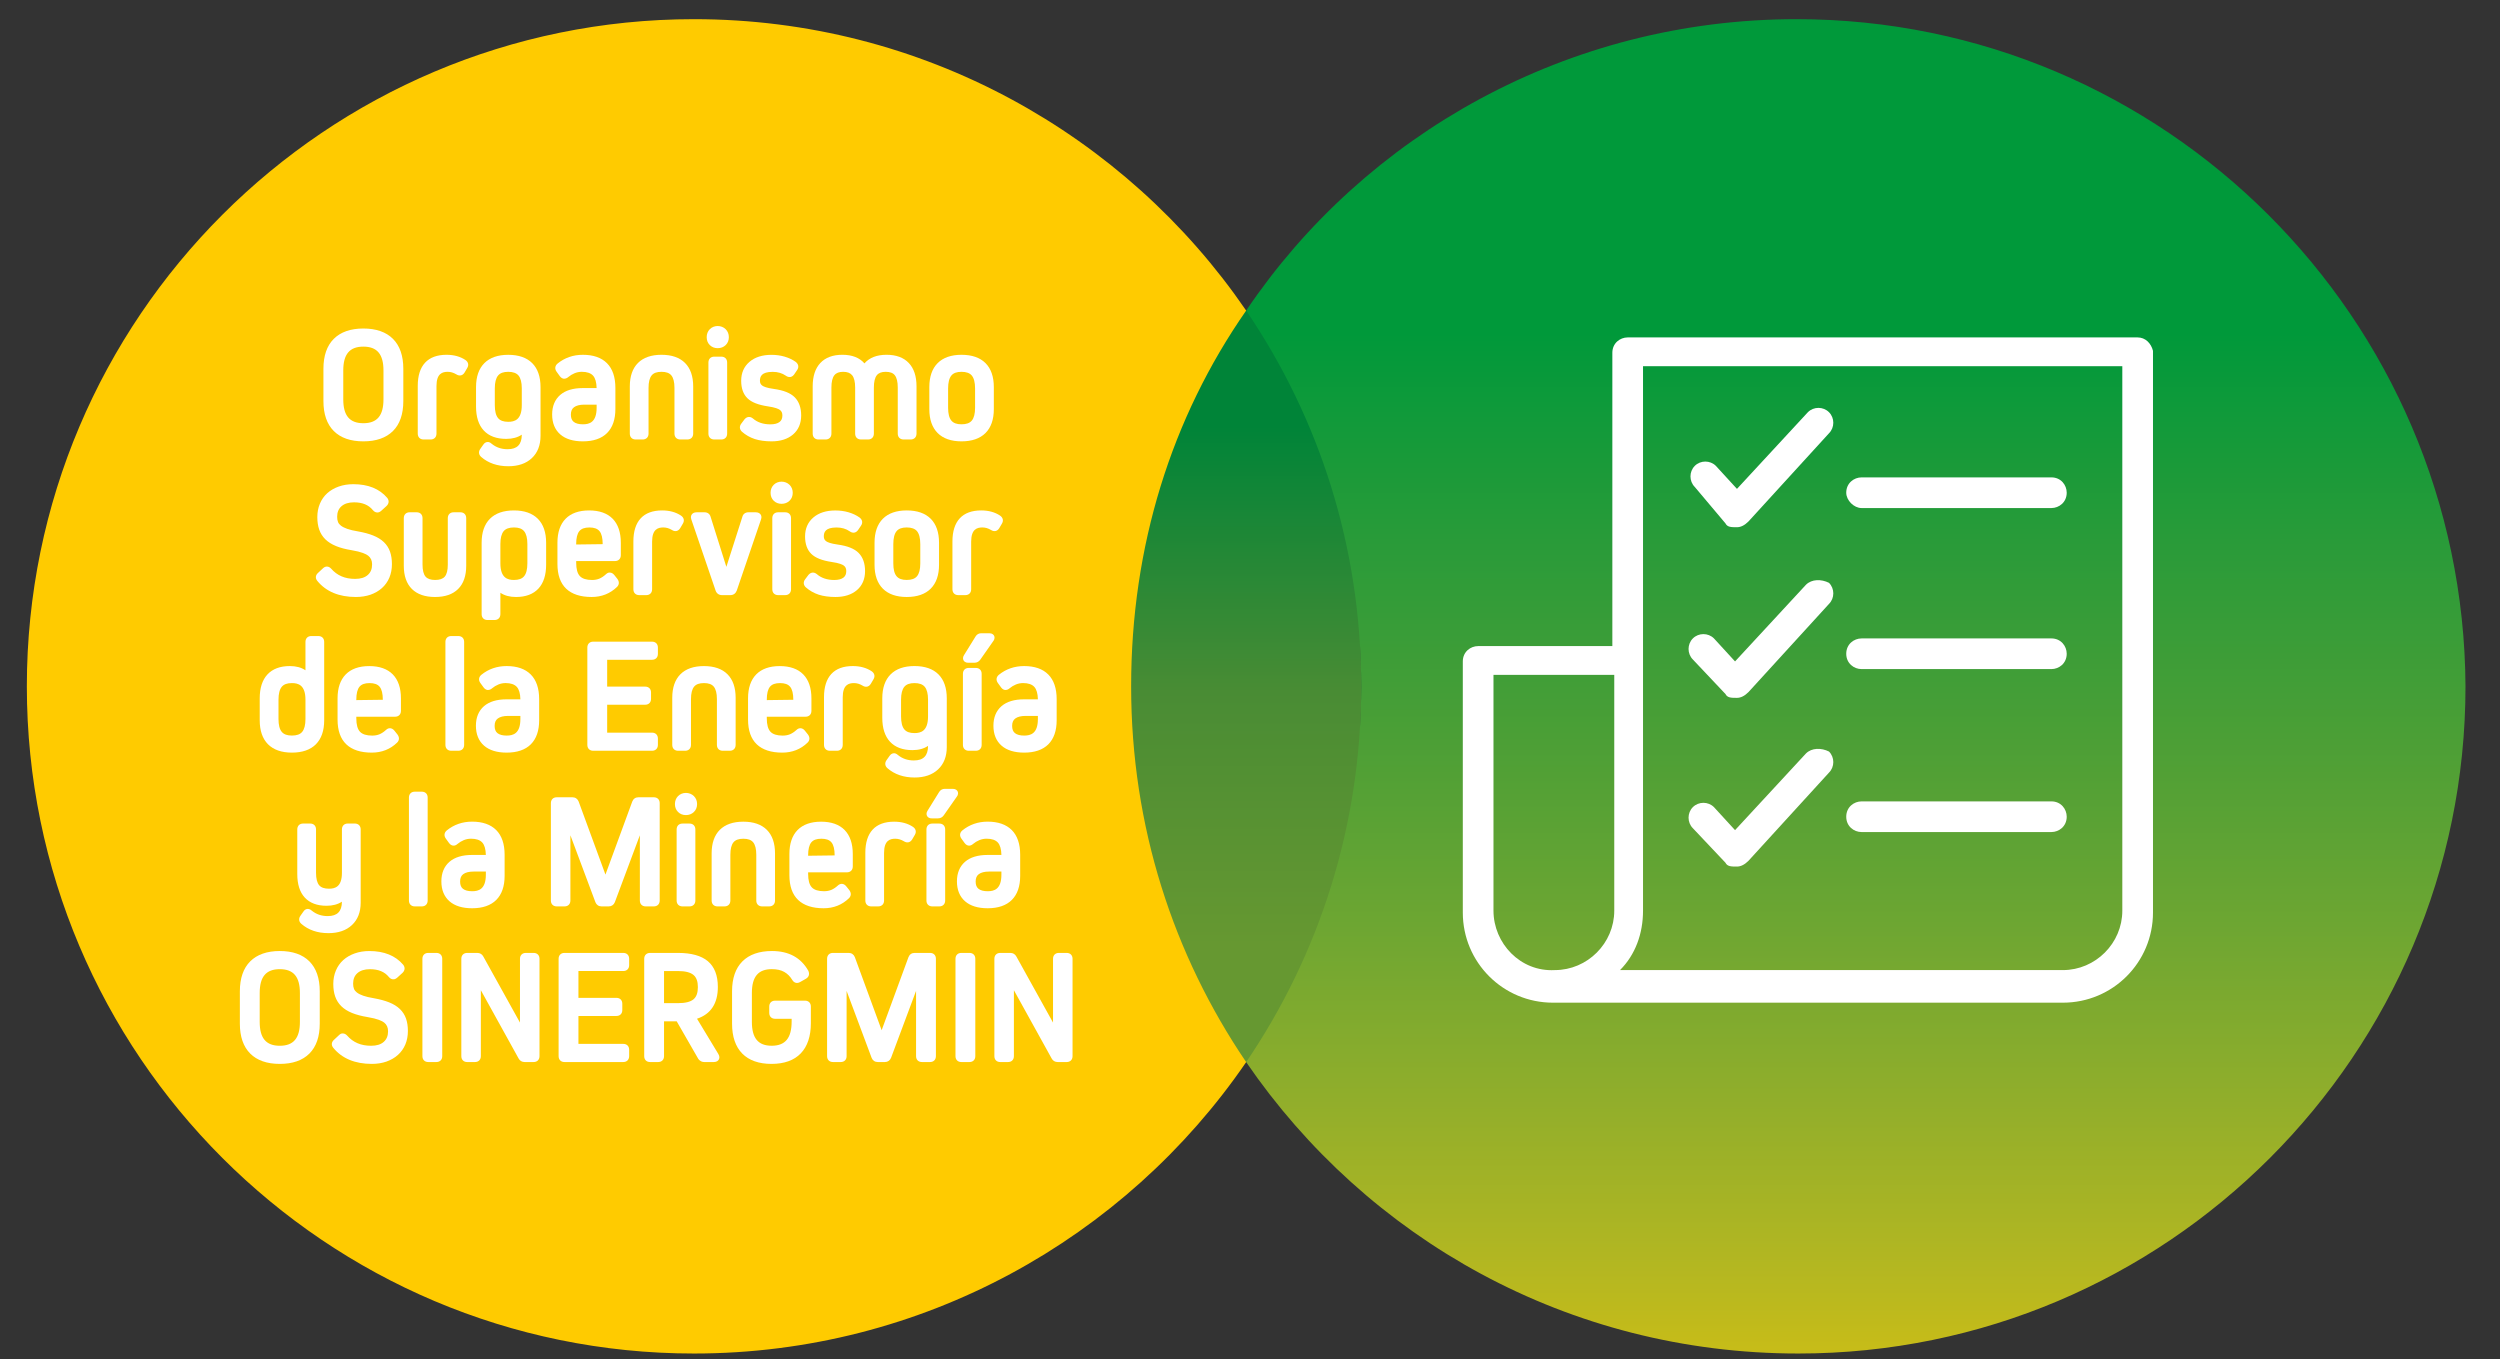 <?xml version="1.0" encoding="utf-8"?>
<!-- Generator: Adobe Illustrator 25.2.3, SVG Export Plug-In . SVG Version: 6.00 Build 0)  -->
<svg version="1.1" id="Capa_1" xmlns="http://www.w3.org/2000/svg" xmlns:xlink="http://www.w3.org/1999/xlink" x="0px" y="0px"
	 viewBox="0 0 130.4 70.9" style="enable-background:new 0 0 130.4 70.9;" xml:space="preserve">
<rect x="0" y="0" width="130.4" height="70.9" fill="#333333" stroke="none"/>
<style type="text/css">
	.st0{fill:url(#SVGID_1_);}
	.st1{fill:#FFCB00;}
	.st2{fill:url(#SVGID_2_);}
	.st3{enable-background:new    ;}
	.st4{fill:#FFFFFF;}
</style>
<linearGradient id="SVGID_1_" gradientUnits="userSpaceOnUse" x1="64.9" y1="477.297" x2="64.9" y2="450.249" gradientTransform="matrix(1 0 0 1 0 -428)">
	<stop  offset="4.993059e-09" style="stop-color:#669831"/>
	<stop  offset="0.488" style="stop-color:#498C34"/>
	<stop  offset="1" style="stop-color:#008438"/>
</linearGradient>
<ellipse class="st0" cx="64.9" cy="35.8" rx="6.1" ry="19.6"/>
<g>
	<path class="st1" d="M65,16.2C58.7,7,48.1,1,36.2,1C17,1,1.4,16.6,1.4,35.8
		S17,70.6,36.2,70.6c11.9,0,22.5-6,28.8-15.2c-3.8-5.6-6-12.3-6-19.6
		S61.1,21.8,65,16.2z"/>
	
		<linearGradient id="SVGID_2_" gradientUnits="userSpaceOnUse" x1="96.8" y1="510.963" x2="96.8" y2="431.483" gradientTransform="matrix(1 0 0 1 0 -428)">
		<stop  offset="0" style="stop-color:#FFCB00"/>
		<stop  offset="0.002" style="stop-color:#FECB00"/>
		<stop  offset="0.105" style="stop-color:#D9C110"/>
		<stop  offset="0.211" style="stop-color:#B4B721"/>
		<stop  offset="0.322" style="stop-color:#91AE2B"/>
		<stop  offset="0.437" style="stop-color:#6DA632"/>
		<stop  offset="0.557" style="stop-color:#4C9F36"/>
		<stop  offset="0.685" style="stop-color:#2A9B39"/>
		<stop  offset="0.825" style="stop-color:#00993A"/>
	</linearGradient>
	<path class="st2" d="M93.7,1C81.8,1,71.2,7,65,16.2C68.8,21.8,71,28.5,71,35.8
		s-2.2,14-6,19.6c6.3,9.2,16.8,15.2,28.8,15.2
		C113,70.6,128.6,55,128.6,35.8C128.5,16.6,112.9,1,93.7,1z"/>
</g>
<g>
	<g class="st3">
		<g>
			<path class="st4" d="M18.953,23.021c-0.666,0-1.186-0.181-1.543-0.539
				c-0.358-0.358-0.54-0.883-0.54-1.56v-1.688c0-0.677,0.181-1.202,0.54-1.559
				c0.358-0.358,0.878-0.54,1.543-0.54c0.666,0,1.186,0.182,1.544,0.54
				c0.358,0.358,0.54,0.882,0.54,1.559v1.688c0,0.677-0.181,1.203-0.54,1.56
				C20.139,22.839,19.62,23.021,18.953,23.021z M18.953,17.439
				c-0.582,0-1.029,0.152-1.328,0.451c-0.299,0.299-0.45,0.751-0.45,1.344v1.688
				c0,0.594,0.152,1.046,0.45,1.345c0.299,0.298,0.746,0.45,1.328,0.45
				c0.583,0,1.03-0.152,1.329-0.45c0.299-0.299,0.45-0.752,0.45-1.345v-1.688
				c0-0.593-0.152-1.045-0.45-1.344C19.983,17.59,19.536,17.439,18.953,17.439z
				 M18.953,22.38c-0.617,0-1.353-0.269-1.353-1.547v-1.509
				c0-1.279,0.735-1.547,1.353-1.547c0.617,0,1.353,0.269,1.353,1.547v1.509
				C20.306,22.111,19.57,22.38,18.953,22.38z M18.953,18.08
				c-0.715,0-1.048,0.395-1.048,1.243v1.509c0,0.848,0.333,1.243,1.048,1.243
				c0.715,0,1.049-0.395,1.049-1.243v-1.509
				C20.002,18.475,19.668,18.08,18.953,18.08z"/>
		</g>
	</g>
	<g class="st3">
		<g>
			<path class="st4" d="M22.461,22.924h-0.365c-0.186,0-0.306-0.12-0.306-0.307v-2.49
				c0-1.06,0.518-1.621,1.499-1.621c0.386,0,0.717,0.091,0.985,0.27
				c0.156,0.107,0.191,0.27,0.093,0.426l-0.136,0.231
				c-0.062,0.101-0.138,0.134-0.19,0.146c-0.079,0.016-0.161-0.001-0.243-0.055
				c-0.146-0.087-0.293-0.13-0.445-0.13c-0.273,0-0.586,0.084-0.586,0.741v2.482
				C22.767,22.803,22.647,22.924,22.461,22.924z M23.289,18.81
				c-0.815,0-1.195,0.418-1.195,1.317v2.49l0.367,0.002l0.002-2.485
				c0-0.909,0.558-1.045,0.89-1.045c0.206,0,0.41,0.059,0.605,0.176l0.148-0.221
				C23.888,18.883,23.614,18.81,23.289,18.81z"/>
		</g>
	</g>
	<g class="st3">
		<g>
			<path class="st4" d="M26.516,24.319c-0.571,0-1.047-0.163-1.415-0.483
				c-0.134-0.117-0.153-0.279-0.047-0.424l0.153-0.217
				c0.065-0.101,0.147-0.131,0.203-0.138c0.076-0.013,0.161,0.02,0.236,0.09
				c0.232,0.189,0.505,0.284,0.829,0.284c0.252,0,0.434-0.061,0.557-0.186
				c0.122-0.124,0.184-0.313,0.184-0.562v-0.011
				c-0.215,0.146-0.487,0.22-0.814,0.22c-0.507,0-0.901-0.147-1.17-0.438
				c-0.267-0.287-0.402-0.707-0.402-1.247v-1.015c0-0.542,0.146-0.963,0.434-1.251
				c0.288-0.288,0.707-0.434,1.244-0.434c0.543,0,0.964,0.146,1.252,0.434
				c0.288,0.288,0.434,0.709,0.434,1.251v2.54c0,0.491-0.153,0.883-0.454,1.165
				C27.442,24.177,27.03,24.319,26.516,24.319z M25.45,23.379l-0.149,0.21
				c0.311,0.287,0.719,0.425,1.214,0.425c0.44,0,0.772-0.111,1.015-0.34
				c0.241-0.226,0.358-0.534,0.358-0.943v-2.54c0-0.458-0.116-0.807-0.345-1.036
				c-0.229-0.229-0.578-0.345-1.037-0.345c-0.454,0-0.8,0.116-1.029,0.345
				c-0.229,0.229-0.345,0.578-0.345,1.036v1.015c0,0.461,0.108,0.811,0.321,1.04
				c0.213,0.229,0.523,0.341,0.947,0.341c0.381,0,0.652-0.113,0.828-0.345
				l0.046-0.06h0.227l0.016,0.152v0.349c0,0.332-0.091,0.594-0.271,0.776
				c-0.18,0.184-0.441,0.277-0.774,0.277
				C26.085,23.735,25.74,23.616,25.45,23.379z M26.508,22.307
				c-0.338,0-0.595-0.102-0.762-0.302c-0.163-0.194-0.242-0.48-0.242-0.873v-0.876
				c0-0.386,0.079-0.669,0.242-0.865c0.168-0.201,0.425-0.302,0.762-0.302
				c0.343,0,0.602,0.102,0.77,0.302c0.161,0.193,0.242,0.484,0.242,0.865v0.876
				C27.52,22.104,26.97,22.307,26.508,22.307z M26.508,19.394
				c-0.247,0-0.42,0.063-0.528,0.193c-0.113,0.136-0.171,0.362-0.171,0.669v0.876
				c0,0.314,0.057,0.542,0.171,0.677c0.108,0.13,0.281,0.193,0.528,0.193
				c0.33,0,0.708-0.099,0.708-0.871v-0.876c0-0.307-0.058-0.533-0.172-0.669
				C26.937,19.459,26.756,19.394,26.508,19.394z"/>
		</g>
	</g>
	<g class="st3">
		<g>
			<path class="st4" d="M30.404,23.021c-0.506,0-0.902-0.121-1.178-0.361
				c-0.283-0.246-0.426-0.596-0.426-1.041c0-0.433,0.142-0.776,0.421-1.02
				c0.275-0.237,0.67-0.357,1.175-0.357h0.724
				c-0.007-0.303-0.07-0.522-0.187-0.65c-0.121-0.132-0.318-0.199-0.585-0.199
				c-0.13,0-0.257,0.025-0.376,0.074c-0.123,0.051-0.233,0.118-0.329,0.199
				c-0.069,0.064-0.153,0.089-0.23,0.088c-0.055-0.005-0.137-0.032-0.21-0.13
				l-0.171-0.236c-0.106-0.145-0.088-0.308,0.049-0.424
				c0.375-0.305,0.819-0.458,1.323-0.458c0.543,0,0.966,0.147,1.256,0.438l0,0
				c0.291,0.291,0.439,0.724,0.439,1.288v1.104c0,0.542-0.146,0.963-0.434,1.251
				C31.376,22.875,30.952,23.021,30.404,23.021z M30.396,20.546
				c-0.431,0-0.759,0.095-0.976,0.283c-0.213,0.185-0.317,0.444-0.317,0.79
				c0,0.357,0.105,0.622,0.322,0.811c0.219,0.19,0.548,0.287,0.979,0.287
				c0.464,0,0.816-0.116,1.045-0.345c0.229-0.229,0.345-0.578,0.345-1.036v-1.104
				c0-0.48-0.117-0.841-0.349-1.073l0,0c-0.231-0.231-0.581-0.349-1.041-0.349
				c-0.433,0-0.813,0.131-1.129,0.388l0.167,0.238
				c0.135-0.111,0.267-0.19,0.412-0.25c0.157-0.064,0.323-0.097,0.493-0.097
				c0.356,0,0.628,0.1,0.81,0.297c0.18,0.197,0.268,0.495,0.268,0.911v0.249
				H30.396z M30.404,22.437c-0.282,0-0.508-0.066-0.671-0.196
				c-0.172-0.138-0.26-0.344-0.26-0.613c0-0.277,0.096-0.489,0.285-0.629
				c0.174-0.131,0.417-0.197,0.719-0.197h0.947v0.468
				C31.425,22.235,30.87,22.437,30.404,22.437z M30.478,21.106
				c-0.236,0-0.417,0.046-0.538,0.136c-0.11,0.081-0.163,0.208-0.163,0.385
				c0,0.174,0.048,0.297,0.146,0.376c0.107,0.086,0.269,0.129,0.481,0.129
				c0.333,0,0.716-0.098,0.716-0.863V21.106H30.478z"/>
		</g>
	</g>
	<g class="st3">
		<g>
			<path class="st4" d="M35.851,22.924h-0.365c-0.186,0-0.306-0.12-0.306-0.307v-2.385
				c0-0.302-0.055-0.522-0.164-0.653l0,0c-0.104-0.125-0.271-0.185-0.512-0.185
				c-0.241,0-0.408,0.06-0.512,0.185c-0.109,0.131-0.164,0.351-0.164,0.653v2.385
				c0,0.186-0.12,0.307-0.306,0.307h-0.365c-0.186,0-0.306-0.12-0.306-0.307
				v-2.458c0-0.532,0.143-0.945,0.426-1.227c0.282-0.283,0.695-0.426,1.227-0.426
				s0.945,0.143,1.227,0.426c0.283,0.282,0.426,0.695,0.426,1.227v2.458
				C36.157,22.803,36.037,22.924,35.851,22.924z M34.504,19.09
				c0.332,0,0.583,0.099,0.746,0.294v0c0.158,0.19,0.234,0.467,0.234,0.847
				v2.385l0.367,0.002l0.002-2.46c0-0.448-0.113-0.789-0.337-1.012
				c-0.223-0.223-0.564-0.337-1.012-0.337c-0.448,0-0.789,0.113-1.012,0.337
				c-0.223,0.223-0.337,0.564-0.337,1.012v2.458l0.367,0.002l0.002-2.388
				c0-0.381,0.077-0.658,0.234-0.848C33.92,19.189,34.171,19.09,34.504,19.09z"/>
		</g>
	</g>
	<g class="st3">
		<g>
			<path class="st4" d="M37.622,22.924h-0.365c-0.186,0-0.306-0.12-0.306-0.307v-3.707
				c0-0.186,0.12-0.307,0.306-0.307h0.365c0.186,0,0.306,0.12,0.306,0.307v3.707
				C37.928,22.803,37.808,22.924,37.622,22.924z M37.256,18.907l-0.002,3.71
				c0,0.014,0.002,0.019,0.002,0.019l0.365-0.017l0.002-3.71L37.256,18.907z
				 M37.435,18.161c-0.165,0-0.303-0.055-0.412-0.162v-0
				c-0.108-0.108-0.162-0.246-0.162-0.412c0-0.165,0.054-0.304,0.16-0.414
				c0.217-0.224,0.609-0.223,0.83-0.002c0.11,0.111,0.166,0.251,0.166,0.416
				c0,0.166-0.056,0.306-0.167,0.414C37.739,18.107,37.599,18.161,37.435,18.161z
				 M37.238,17.783c0.102,0.102,0.293,0.1,0.4-0.001
				c0.051-0.05,0.075-0.111,0.075-0.195c0-0.084-0.025-0.148-0.077-0.201
				c-0.104-0.104-0.294-0.106-0.395-0.001c-0.05,0.052-0.075,0.118-0.075,0.202
				S37.189,17.733,37.238,17.783z"/>
		</g>
	</g>
	<g class="st3">
		<g>
			<path class="st4" d="M40.247,23.021c-0.333,0-0.627-0.041-0.875-0.12
				c-0.253-0.083-0.481-0.214-0.678-0.388c-0.126-0.124-0.134-0.282-0.027-0.419
				l0.168-0.224c0.126-0.147,0.291-0.162,0.437-0.043
				c0.235,0.205,0.54,0.307,0.91,0.307c0.213,0,0.376-0.043,0.482-0.126
				c0.098-0.075,0.145-0.186,0.145-0.339c0-0.13-0.041-0.221-0.129-0.287
				c-0.073-0.054-0.241-0.131-0.624-0.186c-0.509-0.076-0.859-0.215-1.071-0.424
				c-0.216-0.212-0.325-0.518-0.325-0.911c0-0.413,0.148-0.747,0.439-0.993
				c0.284-0.239,0.667-0.36,1.141-0.36c0.24,0,0.472,0.032,0.688,0.095
				c0.218,0.064,0.412,0.156,0.577,0.274c0.152,0.12,0.175,0.284,0.067,0.433
				l-0.151,0.223c-0.069,0.095-0.146,0.123-0.199,0.131
				c-0.081,0.01-0.159-0.012-0.237-0.07c-0.186-0.13-0.416-0.198-0.68-0.198
				c-0.592,0-0.667,0.249-0.667,0.465c0,0.112,0.039,0.193,0.123,0.253
				c0.071,0.051,0.232,0.122,0.598,0.172c0.515,0.071,0.873,0.214,1.094,0.437
				c0.223,0.226,0.336,0.545,0.336,0.946c0,0.418-0.143,0.753-0.427,0.996l0,0
				C41.084,22.901,40.709,23.021,40.247,23.021z M39.076,22.058l-0.167,0.22
				c0.154,0.153,0.346,0.263,0.558,0.332c0.216,0.07,0.479,0.106,0.78,0.106
				c0.387,0,0.695-0.096,0.915-0.283l0,0c0.216-0.186,0.321-0.436,0.321-0.766
				c0-0.319-0.084-0.565-0.249-0.732c-0.169-0.171-0.478-0.289-0.918-0.35
				c-0.347-0.047-0.587-0.121-0.733-0.226c-0.164-0.117-0.25-0.29-0.25-0.5
				c0-0.287,0.126-0.769,0.972-0.769c0.328,0,0.616,0.086,0.858,0.255l0.16-0.213
				c-0.132-0.108-0.296-0.185-0.481-0.239c-0.188-0.055-0.391-0.083-0.603-0.083
				c-0.399,0-0.717,0.097-0.944,0.288c-0.223,0.188-0.331,0.437-0.331,0.761
				c0,0.308,0.079,0.542,0.234,0.694c0.163,0.16,0.466,0.275,0.902,0.339
				c0.362,0.053,0.611,0.132,0.762,0.243c0.167,0.125,0.252,0.304,0.252,0.532
				c0,0.249-0.088,0.444-0.262,0.579c-0.161,0.126-0.386,0.19-0.669,0.19
				C39.736,22.437,39.364,22.31,39.076,22.058z"/>
		</g>
	</g>
	<g class="st3">
		<g>
			<path class="st4" d="M47.499,22.924h-0.365c-0.186,0-0.307-0.12-0.307-0.307V20.216
				c0-0.299-0.052-0.516-0.154-0.644c-0.095-0.12-0.25-0.178-0.473-0.178
				c-0.218,0-0.37,0.058-0.465,0.178c-0.102,0.128-0.154,0.345-0.154,0.644v2.401
				c0,0.186-0.12,0.307-0.306,0.307H44.911c-0.186,0-0.306-0.12-0.306-0.307
				V20.216c0-0.298-0.053-0.514-0.157-0.643c-0.098-0.12-0.252-0.179-0.47-0.179
				c-0.212,0-0.362,0.058-0.457,0.178c-0.102,0.128-0.154,0.345-0.154,0.644v2.401
				c0,0.186-0.12,0.307-0.306,0.307h-0.365c-0.186,0-0.306-0.12-0.306-0.307
				v-2.467c0-0.525,0.134-0.934,0.398-1.215c0.266-0.285,0.653-0.43,1.15-0.43
				c0.507,0,0.894,0.151,1.152,0.449c0.258-0.298,0.645-0.449,1.152-0.449
				c0.501,0,0.892,0.144,1.161,0.429l0,0c0.268,0.281,0.403,0.691,0.403,1.215v2.467
				C47.805,22.803,47.685,22.924,47.499,22.924z M46.201,19.09
				c0.318,0,0.557,0.099,0.712,0.293c0.147,0.186,0.219,0.458,0.219,0.833v2.401
				l0.367,0.002l0.002-2.469c0-0.444-0.108-0.783-0.32-1.006l0,0
				c-0.213-0.224-0.52-0.334-0.94-0.334c-0.489,0-0.82,0.154-1.014,0.471
				l-0.045,0.073H45.012l-0.06-0.073c-0.194-0.317-0.526-0.471-1.014-0.471
				c-0.415,0-0.718,0.109-0.927,0.333c-0.21,0.223-0.317,0.562-0.317,1.007v2.467
				l0.367,0.002l0.002-2.404c0-0.374,0.072-0.647,0.22-0.833
				c0.155-0.195,0.389-0.293,0.696-0.293c0.311,0,0.549,0.098,0.706,0.292
				c0.15,0.184,0.225,0.465,0.225,0.834v2.401l0.367,0.002l0.002-2.404
				c0-0.375,0.072-0.647,0.219-0.833C45.652,19.188,45.888,19.09,46.201,19.09z"/>
		</g>
	</g>
	<g class="st3">
		<g>
			<path class="st4" d="M50.152,23.021c-0.537,0-0.956-0.146-1.244-0.434
				s-0.434-0.706-0.434-1.243v-1.153c0-0.542,0.146-0.963,0.434-1.251
				c0.288-0.288,0.707-0.434,1.244-0.434c0.543,0,0.964,0.146,1.252,0.434
				c0.288,0.288,0.434,0.709,0.434,1.251v1.153c0,0.537-0.146,0.955-0.434,1.243
				C51.115,22.875,50.694,23.021,50.152,23.021z M50.152,18.81
				c-0.454,0-0.8,0.116-1.029,0.345c-0.229,0.229-0.345,0.578-0.345,1.036v1.153
				c0,0.453,0.116,0.799,0.345,1.028c0.229,0.229,0.575,0.345,1.029,0.345
				c0.459,0,0.808-0.116,1.037-0.345c0.229-0.229,0.345-0.575,0.345-1.028v-1.153
				c0-0.458-0.116-0.807-0.345-1.036C50.959,18.926,50.61,18.81,50.152,18.81z
				 M50.152,22.437c-0.338,0-0.595-0.102-0.762-0.302
				c-0.163-0.194-0.242-0.477-0.242-0.865v-1.006c0-0.391,0.079-0.677,0.242-0.873
				c0.168-0.201,0.425-0.302,0.762-0.302c0.343,0,0.602,0.102,0.77,0.302l0,0
				c0.163,0.196,0.242,0.482,0.242,0.873v1.006c0,0.382-0.082,0.672-0.242,0.865
				C50.755,22.335,50.495,22.437,50.152,22.437z M50.152,19.394
				c-0.247,0-0.42,0.063-0.528,0.193c-0.113,0.136-0.171,0.364-0.171,0.677v1.006
				c0,0.309,0.057,0.534,0.171,0.669c0.108,0.13,0.281,0.193,0.528,0.193
				c0.253,0,0.428-0.063,0.536-0.193c0.114-0.136,0.172-0.361,0.172-0.669v-1.006
				c0-0.312-0.058-0.54-0.172-0.677l0,0C50.581,19.459,50.4,19.394,50.152,19.394z"
				/>
		</g>
	</g>
</g>
<g class="st3">
	<g>
		<path class="st4" d="M17.517,17.782c0.33-0.33,0.809-0.495,1.436-0.495
			c0.628,0,1.106,0.165,1.436,0.495c0.33,0.33,0.495,0.814,0.495,1.452v1.688
			c0,0.638-0.165,1.123-0.495,1.453c-0.33,0.33-0.809,0.494-1.436,0.494
			c-0.627,0-1.106-0.165-1.436-0.494c-0.33-0.33-0.495-0.815-0.495-1.453v-1.688
			C17.022,18.596,17.187,18.112,17.517,17.782z M18.953,22.227
			c0.801,0,1.201-0.465,1.201-1.395v-1.509c0-0.931-0.4-1.395-1.201-1.395
			c-0.8,0-1.201,0.465-1.201,1.395v1.509C17.752,21.763,18.153,22.227,18.953,22.227z
			"/>
	</g>
</g>
<g class="st3">
	<g>
		<path class="st4" d="M23.289,18.658c0.357,0,0.657,0.081,0.9,0.244
			c0.087,0.059,0.103,0.132,0.049,0.219l-0.138,0.235
			c-0.054,0.086-0.127,0.1-0.219,0.041c-0.173-0.103-0.349-0.155-0.528-0.155
			c-0.492,0-0.738,0.298-0.738,0.893v2.482c0,0.103-0.051,0.155-0.154,0.155
			h-0.365c-0.103,0-0.154-0.052-0.154-0.155v-2.49
			C21.942,19.147,22.391,18.658,23.289,18.658z"/>
	</g>
</g>
<g class="st3">
	<g>
		<path class="st4" d="M27.652,19.047c0.26,0.26,0.389,0.641,0.389,1.144v2.54
			c0,0.449-0.135,0.801-0.406,1.054c-0.271,0.255-0.644,0.382-1.12,0.382
			c-0.536,0-0.974-0.149-1.315-0.446c-0.075-0.065-0.084-0.138-0.024-0.219
			l0.154-0.219c0.06-0.092,0.13-0.1,0.211-0.025
			c0.265,0.217,0.576,0.325,0.933,0.325c0.292,0,0.514-0.077,0.665-0.232
			c0.152-0.154,0.227-0.377,0.227-0.669v-0.349h-0.016
			c-0.206,0.271-0.522,0.405-0.949,0.405c-0.465,0-0.818-0.13-1.059-0.389
			c-0.241-0.26-0.361-0.641-0.361-1.144v-1.015c0-0.502,0.13-0.884,0.389-1.144
			c0.26-0.26,0.639-0.389,1.136-0.389C27.011,18.658,27.392,18.788,27.652,19.047
			z M27.368,21.132v-0.876c0-0.346-0.069-0.602-0.207-0.767
			c-0.138-0.165-0.356-0.248-0.653-0.248c-0.292,0-0.507,0.083-0.645,0.248
			c-0.138,0.165-0.207,0.421-0.207,0.767v0.876c0,0.352,0.069,0.61,0.207,0.775
			c0.138,0.165,0.353,0.248,0.645,0.248C27.081,22.155,27.368,21.814,27.368,21.132z"
			/>
	</g>
</g>
<g class="st3">
	<g>
		<path class="st4" d="M31.552,19.051c0.263,0.263,0.394,0.656,0.394,1.18v1.104
			c0,0.502-0.13,0.884-0.389,1.144c-0.26,0.26-0.644,0.389-1.153,0.389
			c-0.47,0-0.83-0.108-1.079-0.324c-0.249-0.217-0.374-0.525-0.374-0.926
			c0-0.389,0.123-0.691,0.369-0.905c0.246-0.213,0.604-0.32,1.075-0.32h0.877
			v-0.097c0-0.374-0.076-0.642-0.227-0.808c-0.152-0.165-0.384-0.248-0.698-0.248
			c-0.152,0-0.296,0.029-0.434,0.085c-0.138,0.057-0.261,0.132-0.369,0.224
			c-0.081,0.075-0.155,0.07-0.219-0.017l-0.17-0.235
			c-0.059-0.081-0.052-0.155,0.024-0.219c0.346-0.281,0.755-0.422,1.225-0.422
			C30.908,18.658,31.29,18.789,31.552,19.051z M31.273,21.27v-0.316h-0.795
			c-0.271,0-0.48,0.055-0.629,0.166c-0.149,0.111-0.223,0.279-0.223,0.507
			c0,0.221,0.068,0.386,0.203,0.495c0.135,0.108,0.327,0.163,0.576,0.163
			C30.983,22.285,31.273,21.947,31.273,21.27z"/>
	</g>
</g>
<g class="st3">
	<g>
		<path class="st4" d="M35.133,19.481c-0.133-0.16-0.342-0.24-0.629-0.24
			c-0.287,0-0.496,0.08-0.629,0.24c-0.133,0.16-0.199,0.409-0.199,0.75v2.385
			c0,0.103-0.051,0.155-0.154,0.155h-0.365c-0.103,0-0.154-0.052-0.154-0.155
			v-2.458c0-0.493,0.127-0.866,0.382-1.12c0.254-0.255,0.627-0.382,1.12-0.382
			c0.492,0,0.865,0.127,1.119,0.382c0.254,0.254,0.382,0.627,0.382,1.12v2.458
			c0,0.103-0.052,0.155-0.154,0.155h-0.365c-0.103,0-0.154-0.052-0.154-0.155
			v-2.385C35.331,19.891,35.265,19.641,35.133,19.481z"/>
	</g>
</g>
<g class="st3">
	<g>
		<path class="st4" d="M37.131,17.891c-0.078-0.078-0.117-0.179-0.117-0.304
			c0-0.124,0.039-0.227,0.117-0.308c0.079-0.081,0.18-0.122,0.304-0.122
			c0.125,0,0.227,0.041,0.309,0.122c0.081,0.081,0.121,0.184,0.121,0.308
			c0,0.125-0.041,0.226-0.121,0.304c-0.081,0.078-0.184,0.118-0.309,0.118
			C37.31,18.009,37.209,17.969,37.131,17.891z M37.102,22.617v-3.707
			c0-0.103,0.052-0.155,0.154-0.155h0.365c0.103,0,0.154,0.052,0.154,0.155v3.707
			c0,0.103-0.051,0.155-0.154,0.155h-0.365
			C37.154,22.772,37.102,22.72,37.102,22.617z"/>
	</g>
</g>
<g class="st3">
	<g>
		<path class="st4" d="M41.261,22.549c-0.249,0.213-0.587,0.32-1.014,0.32
			c-0.319,0-0.595-0.038-0.827-0.113c-0.232-0.076-0.441-0.195-0.625-0.358
			c-0.065-0.064-0.067-0.135-0.008-0.211l0.17-0.227
			c0.065-0.075,0.138-0.081,0.219-0.016c0.26,0.227,0.595,0.341,1.006,0.341
			c0.249,0,0.441-0.053,0.576-0.159c0.135-0.105,0.203-0.259,0.203-0.459
			c0-0.178-0.063-0.314-0.19-0.409c-0.127-0.094-0.359-0.166-0.694-0.215
			c-0.471-0.07-0.799-0.197-0.986-0.382c-0.187-0.183-0.28-0.452-0.28-0.803
			c0-0.368,0.128-0.66,0.385-0.877c0.257-0.216,0.604-0.324,1.043-0.324
			c0.227,0,0.442,0.03,0.645,0.089c0.203,0.059,0.38,0.144,0.531,0.252
			c0.081,0.064,0.092,0.138,0.033,0.219l-0.154,0.227
			c-0.059,0.081-0.133,0.089-0.219,0.025c-0.217-0.152-0.474-0.228-0.771-0.228
			c-0.547,0-0.82,0.206-0.82,0.617c0,0.162,0.062,0.287,0.187,0.377
			c0.124,0.089,0.346,0.156,0.665,0.199c0.476,0.065,0.811,0.196,1.006,0.393
			c0.195,0.197,0.292,0.478,0.292,0.839C41.635,22.041,41.51,22.334,41.261,22.549z
			"/>
	</g>
</g>
<g class="st3">
	<g>
		<path class="st4" d="M47.292,19.039c0.241,0.254,0.361,0.624,0.361,1.111v2.467
			c0,0.103-0.052,0.155-0.155,0.155h-0.365c-0.103,0-0.155-0.052-0.155-0.155
			V20.216c0-0.335-0.062-0.582-0.186-0.738c-0.124-0.157-0.322-0.236-0.593-0.236
			c-0.265,0-0.46,0.079-0.584,0.236c-0.124,0.157-0.186,0.403-0.186,0.738v2.401
			c0,0.103-0.052,0.155-0.154,0.155H44.911c-0.103,0-0.154-0.052-0.154-0.155V20.216
			c0-0.335-0.064-0.582-0.191-0.738c-0.127-0.157-0.323-0.236-0.588-0.236
			c-0.26,0-0.452,0.079-0.576,0.236c-0.124,0.157-0.187,0.403-0.187,0.738v2.401
			c0,0.103-0.051,0.155-0.154,0.155h-0.365c-0.103,0-0.154-0.052-0.154-0.155
			v-2.467c0-0.487,0.119-0.857,0.357-1.111c0.238-0.255,0.584-0.382,1.039-0.382
			c0.541,0,0.922,0.181,1.144,0.544h0.016c0.222-0.363,0.604-0.544,1.144-0.544
			C46.701,18.658,47.051,18.785,47.292,19.039z"/>
	</g>
</g>
<g class="st3">
	<g>
		<path class="st4" d="M51.296,19.047c0.26,0.26,0.389,0.641,0.389,1.144v1.153
			c0,0.497-0.13,0.876-0.389,1.136c-0.26,0.26-0.641,0.389-1.144,0.389
			c-0.497,0-0.877-0.13-1.136-0.389c-0.26-0.26-0.389-0.638-0.389-1.136v-1.153
			c0-0.502,0.13-0.884,0.389-1.144s0.639-0.389,1.136-0.389
			C50.654,18.658,51.036,18.788,51.296,19.047z M50.805,19.489
			c-0.138-0.165-0.356-0.248-0.653-0.248c-0.292,0-0.507,0.083-0.645,0.248
			c-0.138,0.165-0.207,0.423-0.207,0.775v1.006c0,0.347,0.069,0.603,0.207,0.767
			c0.138,0.165,0.353,0.248,0.645,0.248c0.297,0,0.515-0.082,0.653-0.248
			c0.138-0.165,0.207-0.42,0.207-0.767v-1.006
			C51.012,19.913,50.942,19.655,50.805,19.489z"/>
	</g>
</g>
<g>
	<g class="st3">
		<g>
			<path class="st4" d="M18.563,31.139c-0.877,0-1.552-0.28-2.008-0.834
				c-0.117-0.136-0.105-0.303,0.034-0.423l0.255-0.238
				c0.075-0.075,0.153-0.092,0.206-0.092c0.001,0,0.003,0,0.004,0
				c0.078,0.001,0.151,0.038,0.216,0.107c0.316,0.362,0.724,0.536,1.252,0.536
				c0.29,0,0.506-0.067,0.662-0.205c0.151-0.133,0.224-0.314,0.224-0.552
				c0-0.197-0.066-0.344-0.202-0.452c-0.105-0.084-0.341-0.201-0.871-0.289
				c-0.31-0.05-0.58-0.121-0.804-0.213c-0.228-0.093-0.416-0.212-0.56-0.352
				c-0.147-0.145-0.255-0.317-0.322-0.51c-0.065-0.188-0.098-0.407-0.098-0.65
				c0-0.252,0.045-0.487,0.134-0.699c0.089-0.214,0.219-0.399,0.387-0.55
				c0.167-0.149,0.369-0.265,0.599-0.346c0.227-0.081,0.484-0.122,0.76-0.122
				c0.768,0,1.361,0.239,1.763,0.711l0.004,0.004
				c0.109,0.139,0.093,0.302-0.041,0.426l-0.269,0.244
				c-0.075,0.067-0.146,0.1-0.234,0.088c-0.054-0.005-0.133-0.03-0.206-0.121
				c-0.224-0.273-0.547-0.406-0.985-0.406c-0.279,0-0.499,0.069-0.654,0.206
				c-0.151,0.133-0.224,0.313-0.224,0.551c0,0.106,0.015,0.195,0.046,0.273
				c0.028,0.068,0.078,0.131,0.15,0.186c0.081,0.063,0.192,0.119,0.331,0.168
				c0.148,0.052,0.334,0.096,0.554,0.131c0.322,0.058,0.582,0.128,0.8,0.216
				c0.223,0.089,0.41,0.205,0.555,0.343c0.148,0.142,0.256,0.31,0.323,0.502
				c0.065,0.186,0.098,0.403,0.098,0.647c0,0.257-0.045,0.494-0.133,0.704
				c-0.09,0.213-0.22,0.396-0.388,0.546c-0.163,0.146-0.364,0.263-0.598,0.346
				C19.095,31.098,18.839,31.139,18.563,31.139z M17.045,29.862l-0.252,0.246
				c0.397,0.49,0.978,0.727,1.77,0.727c0.241,0,0.463-0.035,0.659-0.105
				c0.195-0.069,0.362-0.166,0.496-0.287c0.134-0.119,0.239-0.266,0.311-0.437
				c0.072-0.172,0.11-0.37,0.11-0.586c0-0.209-0.027-0.393-0.081-0.547
				c-0.052-0.148-0.132-0.273-0.246-0.383c-0.116-0.111-0.271-0.206-0.458-0.28
				c-0.196-0.079-0.443-0.146-0.737-0.199c-0.235-0.038-0.439-0.086-0.604-0.144
				c-0.172-0.061-0.309-0.131-0.416-0.215c-0.115-0.088-0.199-0.194-0.247-0.315
				c-0.046-0.114-0.068-0.24-0.068-0.385c0-0.326,0.11-0.588,0.328-0.779
				c0.212-0.187,0.499-0.281,0.855-0.281c0.527,0,0.937,0.174,1.221,0.518
				l0.277-0.252c-0.346-0.406-0.847-0.604-1.531-0.604
				c-0.242,0-0.463,0.036-0.659,0.105c-0.193,0.068-0.36,0.165-0.498,0.287
				c-0.135,0.121-0.237,0.266-0.309,0.44c-0.073,0.175-0.11,0.371-0.11,0.582
				c0,0.209,0.027,0.394,0.081,0.551c0.052,0.152,0.133,0.279,0.247,0.392
				c0.115,0.112,0.271,0.21,0.461,0.288c0.202,0.082,0.45,0.148,0.738,0.194
				c0.485,0.08,0.816,0.195,1.011,0.351c0.211,0.167,0.317,0.399,0.317,0.691
				c0,0.326-0.11,0.588-0.327,0.78c-0.211,0.186-0.501,0.281-0.864,0.281
				C17.911,30.498,17.414,30.284,17.045,29.862z"/>
		</g>
	</g>
	<g class="st3">
		<g>
			<path class="st4" d="M22.692,31.139c-0.521,0-0.928-0.14-1.207-0.417
				c-0.28-0.277-0.423-0.685-0.423-1.212v-2.482c0-0.186,0.12-0.307,0.306-0.307
				h0.365c0.186,0,0.306,0.12,0.306,0.307v2.426c0,0.291,0.054,0.501,0.158,0.623
				c0.1,0.115,0.268,0.174,0.501,0.174c0.233,0,0.401-0.058,0.501-0.174
				c0.105-0.122,0.158-0.331,0.158-0.623v-2.426c0-0.186,0.12-0.307,0.306-0.307
				h0.349c0.186,0,0.306,0.12,0.306,0.307v2.482c0,0.527-0.142,0.935-0.423,1.212
				l0,0C23.619,30.999,23.213,31.139,22.692,31.139z M21.369,27.025l-0.002,2.485
				c0,0.443,0.112,0.778,0.332,0.995c0.22,0.219,0.554,0.329,0.992,0.329
				c0.438,0,0.771-0.11,0.992-0.329v-0c0.22-0.218,0.332-0.552,0.332-0.995
				v-2.482l-0.351-0.002l-0.002,2.428c0,0.371-0.076,0.64-0.231,0.822
				c-0.16,0.186-0.406,0.28-0.732,0.28c-0.326,0-0.572-0.094-0.732-0.279
				c-0.156-0.182-0.231-0.451-0.231-0.822v-2.426L21.369,27.025z"/>
		</g>
	</g>
	<g class="st3">
		<g>
			<path class="st4" d="M25.793,32.34h-0.365c-0.186,0-0.306-0.12-0.306-0.307v-3.724
				c0-0.542,0.146-0.963,0.434-1.251c0.288-0.288,0.709-0.434,1.252-0.434
				c0.537,0,0.956,0.146,1.244,0.434s0.434,0.709,0.434,1.251v1.145
				c0,0.54-0.135,0.96-0.402,1.247c-0.27,0.291-0.663,0.438-1.17,0.438
				c-0.327,0-0.599-0.074-0.814-0.22v1.114C26.099,32.22,25.98,32.34,25.793,32.34
				z M26.808,26.928c-0.459,0-0.808,0.116-1.037,0.345s-0.345,0.578-0.345,1.036
				v3.724l0.367,0.002l0.002-1.606h0.227l0.062,0.06
				c0.176,0.232,0.447,0.345,0.828,0.345c0.425,0,0.735-0.111,0.947-0.341
				c0.213-0.229,0.321-0.579,0.321-1.04v-1.145c0-0.458-0.116-0.807-0.345-1.036
				C27.607,27.044,27.261,26.928,26.808,26.928z M26.808,30.555
				c-0.462,0-1.012-0.204-1.012-1.175v-1.006c0-0.381,0.081-0.671,0.242-0.865
				c0.168-0.201,0.427-0.302,0.77-0.302c0.337,0,0.594,0.102,0.762,0.302l0,0
				c0.161,0.193,0.242,0.484,0.242,0.865v1.006c0,0.387-0.082,0.68-0.242,0.873
				C27.403,30.454,27.146,30.555,26.808,30.555z M26.808,27.512
				c-0.249,0-0.429,0.065-0.536,0.193c-0.114,0.137-0.172,0.362-0.172,0.669v1.006
				c0,0.771,0.379,0.871,0.708,0.871c0.247,0,0.42-0.063,0.528-0.193
				c0.114-0.136,0.172-0.364,0.172-0.677v-1.006c0-0.307-0.058-0.532-0.172-0.669l0,0
				C27.227,27.575,27.054,27.512,26.808,27.512z"/>
		</g>
	</g>
	<g class="st3">
		<g>
			<path class="st4" d="M30.859,31.139c-0.579,0-1.025-0.145-1.326-0.431
				c-0.304-0.289-0.457-0.724-0.457-1.295v-1.104c0-0.542,0.143-0.962,0.425-1.25
				c0.283-0.289,0.696-0.435,1.229-0.435c0.532,0,0.945,0.146,1.228,0.435h0
				c0.281,0.288,0.424,0.709,0.424,1.25v0.649c0,0.186-0.12,0.307-0.306,0.307
				h-2.022v0.083c0,0.332,0.065,0.568,0.193,0.703
				c0.126,0.133,0.34,0.201,0.636,0.201c0.14,0,0.268-0.024,0.38-0.07
				c0.113-0.048,0.227-0.123,0.336-0.223c0.081-0.082,0.163-0.103,0.22-0.093
				c0.082,0.004,0.156,0.046,0.22,0.124l0.163,0.204
				c0.109,0.148,0.1,0.304-0.02,0.422
				C31.823,30.963,31.378,31.139,30.859,31.139z M30.729,26.928
				c-0.447,0-0.788,0.116-1.011,0.344c-0.224,0.229-0.338,0.578-0.338,1.037v1.104
				c0,0.484,0.122,0.845,0.363,1.074c0.243,0.231,0.618,0.348,1.116,0.348
				c0.444,0,0.808-0.143,1.111-0.436l-0.167-0.218
				c-0.132,0.125-0.275,0.22-0.423,0.281c-0.15,0.062-0.317,0.093-0.497,0.093
				c-0.383,0-0.671-0.099-0.857-0.295c-0.183-0.193-0.276-0.499-0.276-0.912v-0.387
				h2.326l0.002-0.652c0-0.459-0.113-0.808-0.338-1.037
				C31.516,27.044,31.176,26.928,30.729,26.928z M31.741,28.705h-1.992v-0.323
				c0-0.397,0.078-0.684,0.238-0.877c0.165-0.198,0.42-0.298,0.758-0.298
				c0.338,0,0.593,0.101,0.758,0.298c0.161,0.193,0.238,0.48,0.238,0.877V28.705z
				 M30.053,28.401l1.383-0.018c0-0.319-0.056-0.548-0.168-0.681
				c-0.106-0.127-0.277-0.189-0.524-0.189c-0.247,0-0.418,0.062-0.524,0.189
				c-0.111,0.133-0.167,0.363-0.167,0.681V28.401z"/>
		</g>
	</g>
	<g class="st3">
		<g>
			<path class="st4" d="M33.708,31.042h-0.365c-0.186,0-0.306-0.12-0.306-0.307v-2.49
				c0-1.06,0.518-1.621,1.499-1.621c0.386,0,0.717,0.091,0.985,0.27
				c0.156,0.107,0.191,0.27,0.093,0.426l-0.136,0.231
				c-0.062,0.101-0.138,0.134-0.19,0.146c-0.08,0.017-0.161-0.001-0.243-0.055
				c-0.146-0.087-0.293-0.13-0.445-0.13c-0.273,0-0.586,0.084-0.586,0.741v2.482
				C34.014,30.921,33.895,31.042,33.708,31.042z M34.536,26.928
				c-0.815,0-1.195,0.418-1.195,1.317v2.49l0.367,0.002l0.002-2.485
				c0-0.909,0.558-1.045,0.89-1.045c0.206,0,0.41,0.059,0.605,0.176l0.148-0.221
				C35.135,27.002,34.861,26.928,34.536,26.928z"/>
		</g>
	</g>
	<g class="st3">
		<g>
			<path class="st4" d="M38.096,31.042h-0.438c-0.154,0-0.274-0.083-0.329-0.228
				l-1.267-3.713c-0.051-0.138-0.011-0.228,0.03-0.279
				c0.038-0.046,0.11-0.101,0.244-0.101h0.414c0.161,0,0.279,0.091,0.318,0.245
				l0.819,2.602l0.835-2.612c0.036-0.144,0.155-0.235,0.316-0.235h0.381
				c0.134,0,0.206,0.055,0.244,0.101c0.042,0.051,0.081,0.141,0.029,0.282
				l-1.264,3.705C38.37,30.958,38.25,31.042,38.096,31.042z M36.359,27.027
				l1.256,3.684c0.009,0.024,0.016,0.027,0.043,0.027h0.438
				c0.027,0,0.034-0.003,0.045-0.032l1.255-3.678l-0.358-0.002l-1.033,3.172h-0.222
				l-0.05-0.107l-0.957-3.042L36.359,27.027z"/>
		</g>
	</g>
	<g class="st3">
		<g>
			<path class="st4" d="M40.954,31.042h-0.365c-0.186,0-0.306-0.12-0.306-0.307v-3.707
				c0-0.186,0.12-0.307,0.306-0.307h0.365c0.186,0,0.306,0.12,0.306,0.307v3.707
				C41.26,30.921,41.14,31.042,40.954,31.042z M40.589,27.025l-0.002,3.71
				c0,0.014,0.002,0.019,0.002,0.019l0.365-0.017l0.002-3.71L40.589,27.025z
				 M40.767,26.279c-0.165,0-0.303-0.055-0.412-0.162V26.117
				c-0.108-0.108-0.162-0.246-0.162-0.412c0-0.165,0.054-0.304,0.16-0.414
				c0.217-0.224,0.609-0.223,0.83-0.002c0.11,0.111,0.166,0.251,0.166,0.416
				c0,0.166-0.056,0.306-0.167,0.414C41.071,26.225,40.931,26.279,40.767,26.279z
				 M40.57,25.901c0.102,0.102,0.293,0.1,0.4-0.001
				c0.051-0.05,0.075-0.111,0.075-0.195c0-0.084-0.025-0.148-0.077-0.201
				c-0.104-0.104-0.295-0.106-0.395-0.001c-0.05,0.052-0.075,0.118-0.075,0.202
				S40.521,25.851,40.57,25.901z"/>
		</g>
	</g>
	<g class="st3">
		<g>
			<path class="st4" d="M43.579,31.139c-0.333,0-0.627-0.041-0.875-0.12
				c-0.253-0.083-0.481-0.214-0.678-0.388c-0.126-0.124-0.134-0.282-0.027-0.419
				l0.168-0.224c0.126-0.147,0.291-0.161,0.437-0.043
				c0.235,0.205,0.54,0.307,0.91,0.307c0.213,0,0.376-0.043,0.482-0.126
				c0.098-0.075,0.145-0.186,0.145-0.339c0-0.13-0.041-0.221-0.129-0.287
				c-0.073-0.054-0.241-0.131-0.624-0.186c-0.509-0.076-0.859-0.215-1.071-0.424
				c-0.216-0.212-0.325-0.518-0.325-0.911c0-0.413,0.148-0.747,0.439-0.993
				c0.284-0.239,0.667-0.36,1.141-0.36c0.24,0,0.472,0.032,0.688,0.095
				c0.218,0.064,0.412,0.156,0.577,0.274c0.152,0.12,0.175,0.284,0.067,0.433
				l-0.151,0.223c-0.069,0.095-0.146,0.123-0.199,0.131
				c-0.08,0.011-0.159-0.012-0.237-0.07c-0.186-0.13-0.416-0.198-0.68-0.198
				c-0.592,0-0.667,0.249-0.667,0.465c0,0.112,0.039,0.193,0.123,0.253
				c0.071,0.051,0.232,0.122,0.598,0.172c0.515,0.071,0.873,0.214,1.094,0.437
				c0.223,0.226,0.336,0.545,0.336,0.946c0,0.418-0.143,0.753-0.427,0.996l0,0
				C44.416,31.019,44.042,31.139,43.579,31.139z M42.409,30.177l-0.167,0.22
				c0.154,0.153,0.346,0.263,0.558,0.332c0.216,0.07,0.479,0.106,0.78,0.106
				c0.387,0,0.695-0.096,0.915-0.283l0,0c0.216-0.186,0.321-0.436,0.321-0.766
				c0-0.319-0.084-0.565-0.249-0.732c-0.169-0.171-0.478-0.289-0.918-0.35
				c-0.347-0.047-0.587-0.121-0.733-0.226c-0.164-0.117-0.25-0.29-0.25-0.5
				c0-0.287,0.126-0.769,0.972-0.769c0.328,0,0.616,0.086,0.858,0.255l0.16-0.213
				c-0.132-0.108-0.296-0.185-0.481-0.239c-0.188-0.055-0.391-0.083-0.603-0.083
				c-0.399,0-0.717,0.097-0.944,0.288c-0.223,0.188-0.331,0.437-0.331,0.761
				c0,0.308,0.079,0.542,0.234,0.694c0.163,0.16,0.466,0.274,0.902,0.339
				c0.362,0.053,0.611,0.132,0.762,0.243c0.167,0.125,0.252,0.304,0.252,0.532
				c0,0.249-0.088,0.444-0.262,0.579c-0.161,0.126-0.386,0.19-0.669,0.19
				C43.068,30.555,42.696,30.428,42.409,30.177z"/>
		</g>
	</g>
	<g class="st3">
		<g>
			<path class="st4" d="M47.294,31.139c-0.537,0-0.956-0.146-1.244-0.434
				s-0.434-0.706-0.434-1.243v-1.153c0-0.542,0.146-0.963,0.434-1.251
				s0.707-0.434,1.244-0.434c0.543,0,0.964,0.146,1.252,0.434
				s0.434,0.709,0.434,1.251v1.153c0,0.537-0.146,0.955-0.434,1.243
				S47.836,31.139,47.294,31.139z M47.294,26.928c-0.454,0-0.8,0.116-1.029,0.345
				s-0.345,0.578-0.345,1.036v1.153c0,0.453,0.116,0.799,0.345,1.028
				c0.229,0.229,0.575,0.345,1.029,0.345c0.459,0,0.808-0.116,1.037-0.345
				c0.229-0.229,0.345-0.575,0.345-1.028v-1.153c0-0.458-0.116-0.807-0.345-1.036
				C48.101,27.044,47.752,26.928,47.294,26.928z M47.294,30.555
				c-0.338,0-0.595-0.102-0.762-0.302c-0.163-0.194-0.242-0.477-0.242-0.865v-1.006
				c0-0.391,0.079-0.677,0.242-0.873c0.168-0.201,0.425-0.302,0.762-0.302
				c0.343,0,0.602,0.102,0.77,0.302l0,0c0.163,0.196,0.242,0.482,0.242,0.873
				v1.006c0,0.382-0.082,0.672-0.242,0.865
				C47.897,30.454,47.637,30.555,47.294,30.555z M47.294,27.512
				c-0.247,0-0.42,0.063-0.528,0.193c-0.113,0.136-0.171,0.364-0.171,0.677v1.006
				c0,0.309,0.057,0.534,0.171,0.669c0.108,0.13,0.281,0.193,0.528,0.193
				c0.253,0,0.428-0.063,0.536-0.193c0.114-0.136,0.172-0.361,0.172-0.669v-1.006
				c0-0.312-0.058-0.54-0.172-0.677l0,0C47.723,27.577,47.542,27.512,47.294,27.512z"/>
		</g>
	</g>
	<g class="st3">
		<g>
			<path class="st4" d="M50.35,31.042h-0.365c-0.186,0-0.306-0.12-0.306-0.307v-2.49
				c0-1.06,0.518-1.621,1.499-1.621c0.386,0,0.717,0.091,0.985,0.27
				c0.156,0.107,0.191,0.27,0.093,0.426l-0.136,0.231
				c-0.062,0.101-0.138,0.134-0.19,0.146c-0.08,0.017-0.16-0.001-0.243-0.055
				c-0.146-0.087-0.293-0.13-0.445-0.13c-0.273,0-0.586,0.084-0.586,0.741v2.482
				C50.656,30.921,50.537,31.042,50.35,31.042z M51.178,26.928
				c-0.815,0-1.195,0.418-1.195,1.317v2.49l0.367,0.002l0.002-2.485
				c0-0.909,0.558-1.045,0.89-1.045c0.206,0,0.41,0.059,0.605,0.176l0.148-0.221
				C51.777,27.002,51.503,26.928,51.178,26.928z"/>
		</g>
	</g>
</g>
<g class="st3">
	<g>
		<path class="st4" d="M20.08,26.062c0.06,0.076,0.052,0.15-0.024,0.22l-0.268,0.243
			c-0.081,0.07-0.154,0.065-0.219-0.016c-0.254-0.308-0.622-0.463-1.103-0.463
			c-0.319,0-0.571,0.081-0.755,0.244c-0.184,0.162-0.276,0.384-0.276,0.665
			c0,0.125,0.019,0.234,0.057,0.329c0.038,0.094,0.104,0.178,0.199,0.251
			c0.095,0.073,0.219,0.137,0.373,0.191c0.154,0.054,0.348,0.1,0.58,0.138
			c0.303,0.055,0.558,0.123,0.767,0.207c0.208,0.083,0.377,0.188,0.507,0.312
			c0.13,0.125,0.224,0.272,0.284,0.442c0.059,0.17,0.089,0.37,0.089,0.597
			c0,0.238-0.041,0.453-0.121,0.645c-0.081,0.192-0.198,0.356-0.349,0.491
			c-0.151,0.136-0.334,0.241-0.548,0.317c-0.214,0.075-0.45,0.113-0.71,0.113
			c-0.833,0-1.463-0.26-1.89-0.779c-0.065-0.075-0.059-0.146,0.016-0.211
			l0.26-0.243c0.07-0.07,0.141-0.067,0.211,0.008
			c0.34,0.389,0.795,0.584,1.363,0.584c0.325,0,0.579-0.08,0.763-0.243
			c0.184-0.163,0.275-0.385,0.275-0.666c0-0.243-0.086-0.434-0.26-0.572
			c-0.173-0.138-0.487-0.245-0.941-0.32c-0.303-0.049-0.56-0.117-0.771-0.203
			c-0.211-0.086-0.381-0.193-0.511-0.32c-0.13-0.128-0.224-0.277-0.284-0.451
			c-0.059-0.172-0.09-0.373-0.09-0.601c0-0.232,0.041-0.446,0.122-0.64
			c0.081-0.195,0.198-0.36,0.349-0.495c0.152-0.135,0.334-0.241,0.548-0.316
			c0.214-0.076,0.45-0.114,0.71-0.114C19.158,25.405,19.707,25.624,20.08,26.062z
			"/>
	</g>
</g>
<g class="st3">
	<g>
		<path class="st4" d="M23.791,30.614c-0.251,0.249-0.618,0.373-1.099,0.373
			c-0.482,0-0.848-0.124-1.099-0.373c-0.252-0.249-0.378-0.617-0.378-1.104v-2.482
			c0-0.103,0.052-0.155,0.154-0.155h0.365c0.103,0,0.154,0.052,0.154,0.155v2.426
			c0,0.33,0.065,0.571,0.195,0.722c0.13,0.151,0.335,0.227,0.617,0.227
			c0.281,0,0.487-0.076,0.616-0.227c0.13-0.152,0.195-0.392,0.195-0.722v-2.426
			c0-0.103,0.052-0.155,0.154-0.155h0.349c0.103,0,0.154,0.052,0.154,0.155v2.482
			C24.169,29.997,24.043,30.365,23.791,30.614z"/>
	</g>
</g>
<g class="st3">
	<g>
		<path class="st4" d="M27.944,27.166c0.26,0.26,0.389,0.641,0.389,1.144v1.145
			c0,0.502-0.12,0.884-0.361,1.144c-0.241,0.26-0.594,0.389-1.059,0.389
			c-0.427,0-0.744-0.135-0.949-0.405h-0.016v1.452c0,0.103-0.051,0.155-0.154,0.155
			h-0.365c-0.103,0-0.154-0.052-0.154-0.155v-3.724c0-0.502,0.13-0.884,0.389-1.144
			c0.26-0.26,0.641-0.389,1.144-0.389C27.305,26.776,27.684,26.906,27.944,27.166
			z M27.453,27.607c-0.138-0.165-0.353-0.248-0.645-0.248
			c-0.297,0-0.515,0.083-0.653,0.248c-0.138,0.165-0.207,0.421-0.207,0.767v1.006
			c0,0.682,0.287,1.023,0.86,1.023c0.292,0,0.507-0.082,0.645-0.248
			c0.138-0.165,0.207-0.423,0.207-0.775v-1.006
			C27.66,28.029,27.59,27.773,27.453,27.607z"/>
	</g>
</g>
<g class="st3">
	<g>
		<path class="st4" d="M31.849,27.166c0.254,0.26,0.381,0.641,0.381,1.144v0.649
			c0,0.103-0.052,0.155-0.154,0.155h-2.174v0.235c0,0.374,0.078,0.643,0.235,0.808
			c0.157,0.165,0.406,0.248,0.747,0.248c0.162,0,0.308-0.028,0.438-0.081
			c0.13-0.055,0.257-0.138,0.382-0.252c0.076-0.075,0.149-0.07,0.219,0.016
			l0.162,0.203c0.059,0.081,0.057,0.155-0.008,0.219
			c-0.33,0.319-0.736,0.479-1.217,0.479c-0.541,0-0.948-0.13-1.221-0.389
			c-0.273-0.26-0.41-0.654-0.41-1.184v-1.104c0-0.502,0.127-0.884,0.382-1.144
			c0.254-0.26,0.627-0.389,1.12-0.389C31.221,26.776,31.594,26.906,31.849,27.166z
			 M31.386,27.604c-0.135-0.163-0.349-0.244-0.641-0.244
			c-0.292,0-0.505,0.081-0.641,0.244c-0.135,0.163-0.203,0.422-0.203,0.779v0.17
			h1.688v-0.17C31.589,28.026,31.521,27.766,31.386,27.604z"/>
	</g>
</g>
<g class="st3">
	<g>
		<path class="st4" d="M34.536,26.776c0.357,0,0.657,0.081,0.9,0.244
			c0.087,0.059,0.103,0.132,0.049,0.219l-0.138,0.235
			c-0.054,0.086-0.127,0.1-0.219,0.041c-0.173-0.103-0.349-0.155-0.528-0.155
			c-0.492,0-0.738,0.298-0.738,0.893v2.482c0,0.103-0.051,0.155-0.154,0.155h-0.365
			c-0.103,0-0.154-0.052-0.154-0.155v-2.49
			C33.189,27.266,33.638,26.776,34.536,26.776z"/>
	</g>
</g>
<g class="st3">
	<g>
		<path class="st4" d="M39.544,26.918c0.024,0.03,0.026,0.074,0.004,0.134l-1.265,3.708
			c-0.033,0.086-0.095,0.13-0.187,0.13h-0.438c-0.092,0-0.154-0.044-0.187-0.13
			l-1.265-3.708c-0.022-0.059-0.02-0.104,0.004-0.134
			c0.024-0.03,0.066-0.045,0.126-0.045h0.414c0.092,0,0.149,0.044,0.17,0.13
			l0.957,3.042h0.016l0.974-3.042c0.022-0.086,0.078-0.13,0.17-0.13h0.381
			C39.478,26.873,39.52,26.888,39.544,26.918z"/>
	</g>
</g>
<g class="st3">
	<g>
		<path class="st4" d="M40.463,26.009c-0.078-0.078-0.117-0.179-0.117-0.304
			c0-0.124,0.039-0.227,0.117-0.308c0.079-0.081,0.18-0.122,0.304-0.122
			c0.125,0,0.227,0.041,0.309,0.122c0.081,0.081,0.121,0.184,0.121,0.308
			c0,0.125-0.041,0.226-0.121,0.304c-0.081,0.078-0.184,0.118-0.309,0.118
			C40.643,26.127,40.542,26.087,40.463,26.009z M40.434,30.735v-3.707
			c0-0.103,0.052-0.155,0.154-0.155h0.365c0.103,0,0.154,0.052,0.154,0.155v3.707
			c0,0.103-0.051,0.155-0.154,0.155h-0.365
			C40.486,30.89,40.434,30.838,40.434,30.735z"/>
	</g>
</g>
<g class="st3">
	<g>
		<path class="st4" d="M44.594,30.667c-0.249,0.213-0.587,0.32-1.014,0.32
			c-0.319,0-0.595-0.038-0.827-0.113c-0.232-0.076-0.441-0.195-0.625-0.358
			c-0.065-0.064-0.067-0.135-0.008-0.211l0.17-0.227
			c0.065-0.075,0.138-0.081,0.219-0.016c0.26,0.227,0.595,0.341,1.006,0.341
			c0.249,0,0.441-0.053,0.576-0.159c0.135-0.105,0.203-0.259,0.203-0.459
			c0-0.178-0.063-0.314-0.19-0.409c-0.127-0.094-0.359-0.166-0.694-0.215
			c-0.471-0.07-0.799-0.197-0.986-0.382c-0.187-0.183-0.28-0.452-0.28-0.803
			c0-0.368,0.128-0.66,0.385-0.877c0.257-0.216,0.604-0.324,1.043-0.324
			c0.227,0,0.442,0.03,0.645,0.089c0.203,0.059,0.38,0.144,0.531,0.252
			c0.081,0.064,0.092,0.138,0.033,0.219l-0.154,0.227
			c-0.059,0.081-0.133,0.089-0.219,0.025c-0.217-0.152-0.474-0.228-0.771-0.228
			c-0.547,0-0.82,0.206-0.82,0.617c0,0.162,0.062,0.287,0.187,0.377
			c0.124,0.089,0.346,0.156,0.665,0.199c0.476,0.065,0.811,0.196,1.006,0.393
			s0.292,0.478,0.292,0.839C44.967,30.159,44.842,30.453,44.594,30.667z"/>
	</g>
</g>
<g class="st3">
	<g>
		<path class="st4" d="M48.438,27.166c0.26,0.26,0.389,0.641,0.389,1.144v1.153
			c0,0.497-0.13,0.876-0.389,1.136c-0.26,0.26-0.641,0.389-1.144,0.389
			c-0.497,0-0.877-0.13-1.136-0.389s-0.389-0.638-0.389-1.136v-1.153
			c0-0.502,0.13-0.884,0.389-1.144s0.639-0.389,1.136-0.389
			C47.796,26.776,48.178,26.906,48.438,27.166z M47.947,27.607
			c-0.138-0.165-0.356-0.248-0.653-0.248c-0.292,0-0.507,0.083-0.645,0.248
			c-0.138,0.165-0.207,0.423-0.207,0.775v1.006c0,0.347,0.069,0.603,0.207,0.767
			c0.138,0.165,0.353,0.248,0.645,0.248c0.297,0,0.515-0.082,0.653-0.248
			c0.138-0.165,0.207-0.42,0.207-0.767v-1.006
			C48.154,28.031,48.084,27.773,47.947,27.607z"/>
	</g>
</g>
<g class="st3">
	<g>
		<path class="st4" d="M51.178,26.776c0.357,0,0.657,0.081,0.9,0.244
			c0.087,0.059,0.103,0.132,0.049,0.219l-0.138,0.235
			c-0.054,0.086-0.127,0.1-0.219,0.041c-0.173-0.103-0.349-0.155-0.528-0.155
			c-0.492,0-0.738,0.298-0.738,0.893v2.482c0,0.103-0.051,0.155-0.154,0.155h-0.365
			c-0.103,0-0.154-0.052-0.154-0.155v-2.49
			C49.831,27.266,50.28,26.776,51.178,26.776z"/>
	</g>
</g>
<g>
	<g class="st3">
		<g>
			<path class="st4" d="M15.225,39.257c-0.537,0-0.956-0.147-1.244-0.434
				c-0.288-0.288-0.434-0.71-0.434-1.252v-1.144c0-0.54,0.135-0.96,0.402-1.247
				c0.27-0.291,0.663-0.438,1.17-0.438c0.327,0,0.599,0.074,0.814,0.22v-1.48
				c0-0.186,0.12-0.306,0.306-0.306h0.365c0.186,0,0.306,0.12,0.306,0.306v4.089
				c0,0.542-0.146,0.963-0.434,1.252C16.189,39.11,15.768,39.257,15.225,39.257z
				 M15.12,35.046c-0.425,0-0.735,0.111-0.947,0.341
				c-0.213,0.229-0.321,0.579-0.321,1.04v1.144c0,0.459,0.116,0.807,0.345,1.036
				c0.229,0.229,0.575,0.345,1.029,0.345c0.459,0,0.808-0.116,1.037-0.345
				c0.229-0.229,0.345-0.577,0.345-1.036v-4.089c0-0.013-0.002-0.019-0.002-0.019
				l-0.365,0.017l-0.002,1.971h-0.227l-0.062-0.06
				C15.771,35.159,15.5,35.046,15.12,35.046z M15.225,38.673
				c-0.338,0-0.595-0.102-0.762-0.303c-0.163-0.194-0.242-0.477-0.242-0.864v-1.005
				c0-0.391,0.079-0.677,0.242-0.873c0.168-0.201,0.425-0.302,0.762-0.302
				c0.462,0,1.012,0.204,1.012,1.175v1.005c0,0.382-0.082,0.673-0.242,0.865
				C15.828,38.571,15.569,38.673,15.225,38.673z M15.225,35.63
				c-0.247,0-0.42,0.063-0.528,0.193c-0.113,0.136-0.171,0.364-0.171,0.677v1.005
				c0,0.308,0.057,0.534,0.171,0.669c0.108,0.131,0.281,0.193,0.528,0.193
				c0.253,0,0.428-0.062,0.536-0.192c0.114-0.137,0.172-0.362,0.172-0.67v-1.005
				C15.933,35.729,15.555,35.63,15.225,35.63z"/>
		</g>
	</g>
	<g class="st3">
		<g>
			<path class="st4" d="M19.39,39.257c-0.579,0-1.025-0.146-1.326-0.432
				c-0.304-0.288-0.457-0.723-0.457-1.294v-1.103c0-0.542,0.143-0.962,0.425-1.25
				c0.283-0.289,0.696-0.435,1.229-0.435c0.532,0,0.945,0.146,1.228,0.435h0
				c0.281,0.288,0.424,0.709,0.424,1.25v0.649c0,0.186-0.12,0.307-0.306,0.307
				h-2.022v0.082c0,0.332,0.065,0.568,0.193,0.703
				c0.126,0.133,0.34,0.2,0.636,0.2c0.14,0,0.268-0.023,0.38-0.069
				c0.113-0.048,0.227-0.123,0.336-0.223c0.081-0.081,0.162-0.095,0.22-0.093
				c0.082,0.005,0.156,0.047,0.22,0.125l0.163,0.204
				c0.109,0.148,0.1,0.304-0.02,0.422
				C20.355,39.082,19.91,39.257,19.39,39.257z M19.26,35.046
				c-0.447,0-0.788,0.116-1.011,0.344c-0.224,0.229-0.338,0.578-0.338,1.037v1.103
				c0,0.484,0.122,0.845,0.363,1.074c0.243,0.23,0.618,0.347,1.116,0.347
				c0.444,0,0.808-0.142,1.111-0.435l-0.167-0.218
				c-0.132,0.125-0.275,0.219-0.423,0.281c-0.15,0.061-0.317,0.093-0.497,0.093
				c-0.383,0-0.671-0.1-0.857-0.295c-0.183-0.193-0.276-0.5-0.276-0.913v-0.387
				h2.326l0.002-0.651c0-0.459-0.113-0.808-0.338-1.037
				C20.048,35.162,19.707,35.046,19.26,35.046z M20.272,36.823h-1.992v-0.323
				c0-0.397,0.078-0.684,0.238-0.877c0.165-0.198,0.42-0.298,0.758-0.298
				s0.593,0.101,0.758,0.298c0.161,0.193,0.238,0.48,0.238,0.877V36.823z
				 M18.585,36.518l1.383-0.018c0-0.319-0.056-0.548-0.168-0.681
				c-0.106-0.127-0.277-0.189-0.524-0.189c-0.247,0-0.418,0.062-0.524,0.189
				c-0.111,0.133-0.167,0.363-0.167,0.681V36.518z"/>
		</g>
	</g>
	<g class="st3">
		<g>
			<path class="st4" d="M23.904,39.16h-0.365c-0.186,0-0.306-0.121-0.306-0.307v-5.371
				c0-0.186,0.12-0.306,0.306-0.306h0.365c0.186,0,0.306,0.12,0.306,0.306v5.371
				C24.21,39.039,24.09,39.16,23.904,39.16z M23.539,33.481l-0.002,5.372
				c0,0.014,0.002,0.02,0.002,0.02l0.365-0.018l0.002-5.373L23.539,33.481z"/>
		</g>
	</g>
	<g class="st3">
		<g>
			<path class="st4" d="M26.428,39.257c-0.506,0-0.902-0.122-1.178-0.362
				c-0.283-0.246-0.426-0.597-0.426-1.041c0-0.433,0.142-0.776,0.421-1.02
				c0.275-0.237,0.67-0.357,1.175-0.357h0.724
				c-0.007-0.303-0.07-0.521-0.187-0.649c-0.121-0.132-0.318-0.199-0.585-0.199
				c-0.13,0-0.257,0.025-0.376,0.074c-0.123,0.051-0.233,0.118-0.329,0.199
				c-0.069,0.064-0.154,0.09-0.23,0.088c-0.055-0.005-0.137-0.032-0.21-0.13
				l-0.171-0.236c-0.106-0.145-0.088-0.308,0.049-0.424
				c0.375-0.305,0.819-0.458,1.323-0.458c0.543,0,0.966,0.147,1.256,0.438l0,0l0,0
				c0.291,0.291,0.439,0.724,0.439,1.288v1.103c0,0.542-0.146,0.963-0.434,1.252
				C27.4,39.11,26.976,39.257,26.428,39.257z M26.42,36.782
				c-0.431,0-0.759,0.095-0.976,0.282c-0.213,0.185-0.317,0.444-0.317,0.79
				c0,0.358,0.105,0.622,0.322,0.811c0.219,0.19,0.548,0.286,0.979,0.286
				c0.464,0,0.816-0.116,1.045-0.345c0.229-0.229,0.345-0.577,0.345-1.036v-1.103
				c0-0.48-0.117-0.841-0.349-1.073l0,0c-0.231-0.231-0.581-0.349-1.041-0.349
				c-0.433,0-0.813,0.131-1.129,0.388l0.167,0.238
				c0.135-0.111,0.267-0.19,0.412-0.25c0.157-0.064,0.323-0.097,0.493-0.097
				c0.356,0,0.628,0.1,0.81,0.297c0.18,0.197,0.268,0.494,0.268,0.911v0.249
				H26.42z M26.428,38.673c-0.282,0-0.508-0.066-0.671-0.196
				c-0.172-0.138-0.26-0.344-0.26-0.613c0-0.277,0.096-0.489,0.285-0.629
				c0.174-0.131,0.417-0.197,0.719-0.197h0.947v0.469
				C27.449,38.47,26.894,38.673,26.428,38.673z M26.501,37.342
				c-0.236,0-0.417,0.046-0.538,0.136c-0.11,0.081-0.163,0.207-0.163,0.385
				c0,0.174,0.048,0.297,0.146,0.376c0.107,0.086,0.269,0.129,0.481,0.129
				c0.333,0,0.716-0.098,0.716-0.862V37.342H26.501z"/>
		</g>
	</g>
	<g class="st3">
		<g>
			<path class="st4" d="M34.009,39.16h-3.067c-0.186,0-0.306-0.121-0.306-0.307v-5.078
				c0-0.186,0.12-0.306,0.306-0.306h3.067c0.186,0,0.307,0.12,0.307,0.306v0.333
				c0,0.186-0.12,0.306-0.307,0.306h-2.339v1.4h1.982
				c0.186,0,0.306,0.12,0.306,0.306v0.333c0,0.186-0.12,0.306-0.306,0.306
				h-1.982v1.456h2.339c0.186,0,0.307,0.121,0.307,0.307v0.332
				C34.316,39.039,34.195,39.16,34.009,39.16z M30.942,33.773l-0.002,5.08
				l3.069,0.002l0.002-0.334l-2.645-0.002v-2.065h2.286l0.002-0.334
				c0-0.013-0.002-0.019-0.002-0.019l-2.286,0.017v-2.009h2.643l0.002-0.334
				L30.942,33.773z"/>
		</g>
	</g>
	<g class="st3">
		<g>
			<path class="st4" d="M38.065,39.16h-0.365c-0.186,0-0.306-0.121-0.306-0.307v-2.385
				c0-0.302-0.055-0.522-0.164-0.653l0,0c-0.104-0.125-0.271-0.185-0.512-0.185
				c-0.241,0-0.408,0.06-0.512,0.185c-0.109,0.131-0.164,0.351-0.164,0.653v2.385
				c0,0.186-0.12,0.307-0.306,0.307h-0.365c-0.186,0-0.306-0.121-0.306-0.307
				v-2.457c0-0.532,0.143-0.945,0.426-1.227c0.282-0.283,0.695-0.426,1.227-0.426
				s0.945,0.143,1.227,0.426c0.283,0.282,0.426,0.695,0.426,1.227v2.457
				C38.371,39.039,38.251,39.16,38.065,39.16z M36.718,35.326
				c0.332,0,0.583,0.099,0.746,0.294v0c0.158,0.19,0.234,0.467,0.234,0.847
				v2.385l0.367,0.002l0.002-2.459c0-0.448-0.113-0.789-0.337-1.012
				c-0.223-0.223-0.564-0.337-1.012-0.337c-0.448,0-0.789,0.113-1.012,0.337
				c-0.223,0.223-0.337,0.564-0.337,1.012v2.457l0.367,0.002l0.002-2.387
				c0-0.381,0.077-0.658,0.234-0.848C36.134,35.425,36.385,35.326,36.718,35.326z"/>
		</g>
	</g>
	<g class="st3">
		<g>
			<path class="st4" d="M40.801,39.257c-0.579,0-1.025-0.146-1.326-0.432
				c-0.304-0.288-0.457-0.723-0.457-1.294v-1.103c0-0.542,0.143-0.962,0.425-1.25
				c0.283-0.289,0.696-0.435,1.229-0.435c0.532,0,0.945,0.146,1.228,0.435h0
				c0.281,0.288,0.424,0.709,0.424,1.25v0.649c0,0.186-0.12,0.307-0.306,0.307
				h-2.022v0.082c0,0.332,0.065,0.568,0.193,0.703
				c0.126,0.133,0.34,0.2,0.636,0.2c0.14,0,0.268-0.023,0.38-0.069
				c0.113-0.048,0.227-0.123,0.336-0.223c0.081-0.081,0.163-0.095,0.22-0.093
				c0.082,0.005,0.156,0.047,0.219,0.125l0.163,0.204
				c0.109,0.148,0.1,0.304-0.02,0.422
				C41.766,39.082,41.321,39.257,40.801,39.257z M40.671,35.046
				c-0.447,0-0.788,0.116-1.011,0.344c-0.224,0.229-0.338,0.578-0.338,1.037v1.103
				c0,0.484,0.122,0.845,0.363,1.074c0.243,0.23,0.618,0.347,1.116,0.347
				c0.444,0,0.808-0.142,1.111-0.435l-0.167-0.218
				c-0.132,0.125-0.275,0.219-0.423,0.281c-0.15,0.061-0.317,0.093-0.497,0.093
				c-0.383,0-0.671-0.1-0.857-0.295c-0.183-0.193-0.276-0.5-0.276-0.913v-0.387
				h2.326l0.002-0.651c0-0.459-0.113-0.808-0.338-1.037
				C41.459,35.162,41.118,35.046,40.671,35.046z M41.684,36.823h-1.992v-0.323
				c0-0.397,0.078-0.684,0.238-0.877c0.165-0.198,0.42-0.298,0.758-0.298
				s0.593,0.101,0.758,0.298c0.161,0.193,0.238,0.48,0.238,0.877V36.823z
				 M39.996,36.518l1.383-0.018c0-0.319-0.056-0.548-0.168-0.681
				c-0.106-0.127-0.277-0.189-0.524-0.189c-0.247,0-0.418,0.062-0.524,0.189
				c-0.111,0.133-0.167,0.363-0.167,0.681V36.518z"/>
		</g>
	</g>
	<g class="st3">
		<g>
			<path class="st4" d="M43.651,39.16h-0.365c-0.186,0-0.306-0.121-0.306-0.307v-2.49
				c0-1.06,0.518-1.621,1.499-1.621c0.386,0,0.717,0.091,0.985,0.27
				c0.156,0.107,0.191,0.27,0.093,0.426l-0.136,0.231
				c-0.062,0.101-0.138,0.134-0.19,0.146c-0.08,0.017-0.161-0.001-0.243-0.055
				c-0.146-0.087-0.293-0.13-0.445-0.13c-0.273,0-0.586,0.084-0.586,0.741v2.482
				C43.957,39.039,43.838,39.16,43.651,39.16z M44.479,35.046
				c-0.815,0-1.195,0.418-1.195,1.317v2.49l0.367,0.002l0.002-2.484
				c0-0.909,0.558-1.045,0.89-1.045c0.206,0,0.41,0.059,0.605,0.176l0.148-0.221
				C45.078,35.12,44.804,35.046,44.479,35.046z"/>
		</g>
	</g>
	<g class="st3">
		<g>
			<path class="st4" d="M47.706,40.555c-0.571,0-1.047-0.164-1.415-0.484
				c-0.134-0.117-0.153-0.279-0.047-0.424l0.153-0.216
				c0.065-0.101,0.147-0.132,0.203-0.139c0.076-0.016,0.161,0.02,0.236,0.089
				c0.232,0.189,0.505,0.284,0.829,0.284c0.252,0,0.434-0.06,0.557-0.186
				c0.122-0.123,0.184-0.312,0.184-0.562v-0.012
				c-0.215,0.147-0.487,0.221-0.814,0.221c-0.507,0-0.901-0.148-1.17-0.439
				c-0.267-0.287-0.402-0.707-0.402-1.247v-1.014c0-0.542,0.146-0.963,0.434-1.251
				c0.288-0.288,0.707-0.434,1.244-0.434c0.543,0,0.964,0.146,1.252,0.434
				c0.288,0.288,0.434,0.709,0.434,1.251V38.967c0,0.491-0.153,0.883-0.454,1.165
				C48.632,40.412,48.22,40.555,47.706,40.555z M46.64,39.615l-0.149,0.21
				c0.311,0.288,0.719,0.425,1.214,0.425c0.44,0,0.772-0.111,1.015-0.34
				c0.241-0.226,0.358-0.534,0.358-0.943v-2.539c0-0.458-0.116-0.807-0.345-1.036
				c-0.229-0.229-0.578-0.345-1.037-0.345c-0.454,0-0.8,0.116-1.029,0.345
				c-0.229,0.229-0.345,0.578-0.345,1.036v1.014c0,0.461,0.108,0.811,0.321,1.041
				c0.213,0.229,0.523,0.34,0.947,0.34c0.381,0,0.652-0.113,0.828-0.345
				l0.046-0.06h0.227l0.016,0.153v0.349c0,0.332-0.091,0.594-0.271,0.776
				c-0.18,0.183-0.441,0.277-0.774,0.277
				C47.275,39.971,46.93,39.852,46.64,39.615z M47.698,38.543
				c-0.338,0-0.595-0.102-0.762-0.303c-0.163-0.194-0.242-0.48-0.242-0.872
				v-0.876c0-0.386,0.079-0.669,0.242-0.865c0.168-0.201,0.425-0.302,0.762-0.302
				c0.343,0,0.602,0.102,0.77,0.302c0.161,0.193,0.242,0.484,0.242,0.865v0.876
				C48.71,38.339,48.16,38.543,47.698,38.543z M47.698,35.63
				c-0.247,0-0.42,0.063-0.528,0.193c-0.113,0.136-0.171,0.362-0.171,0.669v0.876
				c0,0.314,0.057,0.542,0.171,0.677c0.108,0.131,0.281,0.193,0.528,0.193
				c0.33,0,0.708-0.098,0.708-0.87v-0.876c0-0.307-0.058-0.533-0.172-0.669
				C48.127,35.695,47.947,35.63,47.698,35.63z"/>
		</g>
	</g>
	<g class="st3">
		<g>
			<path class="st4" d="M50.897,39.16h-0.365c-0.186,0-0.306-0.121-0.306-0.307v-3.707
				c0-0.186,0.12-0.307,0.306-0.307h0.365c0.186,0,0.306,0.12,0.306,0.307v3.707
				C51.203,39.039,51.083,39.16,50.897,39.16z M50.532,35.143l-0.002,3.709
				c0,0.014,0.002,0.02,0.002,0.02l0.365-0.018l0.002-3.709L50.532,35.143z
				 M50.832,34.568h-0.332c-0.167,0-0.228-0.09-0.25-0.143
				c-0.023-0.054-0.037-0.143,0.032-0.252l0.608-0.982
				c0.066-0.105,0.169-0.161,0.291-0.161h0.422c0.158,0,0.223,0.082,0.249,0.131
				c0.026,0.052,0.053,0.156-0.047,0.285l-0.677,0.968
				C51.053,34.515,50.952,34.568,50.832,34.568z M50.583,34.262l0.249,0.001
				c0.019,0,0.031-0.004,0.047-0.026l0.632-0.902l-0.33-0.001
				c-0.018,0-0.024,0.003-0.033,0.018L50.583,34.262z"/>
		</g>
	</g>
	<g class="st3">
		<g>
			<path class="st4" d="M53.421,39.257c-0.506,0-0.902-0.122-1.178-0.362
				c-0.283-0.246-0.426-0.597-0.426-1.041c0-0.433,0.142-0.776,0.421-1.02
				c0.275-0.237,0.67-0.357,1.175-0.357h0.724
				c-0.007-0.303-0.07-0.521-0.187-0.649c-0.121-0.132-0.318-0.199-0.585-0.199
				c-0.13,0-0.257,0.025-0.376,0.074c-0.123,0.051-0.233,0.118-0.329,0.199
				c-0.069,0.064-0.153,0.09-0.23,0.088c-0.055-0.005-0.137-0.032-0.21-0.13
				l-0.171-0.236c-0.106-0.145-0.088-0.308,0.049-0.424
				c0.375-0.305,0.819-0.458,1.323-0.458c0.543,0,0.966,0.147,1.256,0.438l0,0
				c0.291,0.291,0.439,0.724,0.439,1.288v1.103c0,0.542-0.146,0.963-0.434,1.252
				C54.393,39.11,53.969,39.257,53.421,39.257z M53.413,36.782
				c-0.431,0-0.759,0.095-0.976,0.282c-0.213,0.185-0.317,0.444-0.317,0.79
				c0,0.358,0.105,0.622,0.322,0.811c0.219,0.19,0.548,0.286,0.979,0.286
				c0.464,0,0.816-0.116,1.045-0.345c0.229-0.229,0.345-0.577,0.345-1.036v-1.103
				c0-0.48-0.117-0.841-0.349-1.073l0,0c-0.231-0.231-0.581-0.349-1.041-0.349
				c-0.433,0-0.813,0.131-1.129,0.388l0.167,0.238
				c0.135-0.111,0.267-0.19,0.412-0.25c0.157-0.064,0.323-0.097,0.493-0.097
				c0.356,0,0.628,0.1,0.81,0.297c0.18,0.197,0.268,0.494,0.268,0.911v0.249
				H53.413z M53.421,38.673c-0.282,0-0.508-0.066-0.671-0.196
				c-0.172-0.138-0.26-0.344-0.26-0.613c0-0.277,0.096-0.489,0.285-0.629
				c0.174-0.131,0.417-0.197,0.719-0.197h0.947v0.469
				C54.442,38.47,53.887,38.673,53.421,38.673z M53.494,37.342
				c-0.236,0-0.417,0.046-0.538,0.136c-0.11,0.081-0.163,0.207-0.163,0.385
				c0,0.174,0.048,0.297,0.146,0.376c0.107,0.086,0.269,0.129,0.481,0.129
				c0.333,0,0.716-0.098,0.716-0.862V37.342H53.494z"/>
		</g>
	</g>
</g>
<g class="st3">
	<g>
		<path class="st4" d="M16.759,33.482v4.089c0,0.502-0.13,0.884-0.389,1.144
			c-0.26,0.26-0.641,0.389-1.144,0.389c-0.497,0-0.877-0.13-1.136-0.389
			c-0.26-0.26-0.389-0.641-0.389-1.144v-1.144c0-0.502,0.12-0.884,0.361-1.144
			c0.241-0.26,0.594-0.389,1.059-0.389c0.427,0,0.744,0.135,0.949,0.405h0.016
			v-1.817c0-0.102,0.051-0.154,0.154-0.154h0.365
			C16.707,33.328,16.759,33.38,16.759,33.482z M15.225,35.478
			c-0.292,0-0.507,0.083-0.645,0.248c-0.138,0.165-0.207,0.423-0.207,0.775v1.005
			c0,0.347,0.069,0.603,0.207,0.767c0.138,0.165,0.353,0.248,0.645,0.248
			c0.297,0,0.515-0.082,0.653-0.248c0.138-0.165,0.207-0.42,0.207-0.767v-1.005
			C16.086,35.819,15.799,35.478,15.225,35.478z"/>
	</g>
</g>
<g class="st3">
	<g>
		<path class="st4" d="M20.38,35.284c0.254,0.26,0.381,0.641,0.381,1.144v0.649
			c0,0.103-0.052,0.155-0.154,0.155h-2.174v0.235c0,0.374,0.078,0.643,0.235,0.808
			c0.157,0.165,0.406,0.248,0.747,0.248c0.162,0,0.308-0.028,0.438-0.081
			c0.13-0.055,0.257-0.138,0.382-0.252c0.076-0.075,0.149-0.07,0.219,0.016
			l0.162,0.203c0.059,0.081,0.057,0.155-0.008,0.219
			c-0.33,0.319-0.736,0.479-1.217,0.479c-0.541,0-0.948-0.13-1.221-0.389
			c-0.273-0.26-0.41-0.654-0.41-1.184v-1.103c0-0.502,0.127-0.884,0.382-1.144
			c0.254-0.26,0.627-0.389,1.12-0.389
			C19.752,34.894,20.125,35.024,20.38,35.284z M19.917,35.722
			c-0.135-0.163-0.349-0.244-0.641-0.244c-0.292,0-0.505,0.081-0.641,0.244
			c-0.135,0.163-0.203,0.422-0.203,0.779v0.17h1.688v-0.17
			C20.12,36.144,20.052,35.884,19.917,35.722z"/>
	</g>
</g>
<g class="st3">
	<g>
		<path class="st4" d="M23.385,38.853v-5.371c0-0.102,0.052-0.154,0.154-0.154h0.365
			c0.103,0,0.154,0.052,0.154,0.154v5.371c0,0.103-0.051,0.155-0.154,0.155h-0.365
			C23.436,39.007,23.385,38.956,23.385,38.853z"/>
	</g>
</g>
<g class="st3">
	<g>
		<path class="st4" d="M27.576,35.288c0.263,0.263,0.394,0.656,0.394,1.18v1.103
			c0,0.502-0.13,0.884-0.389,1.144c-0.26,0.26-0.644,0.389-1.153,0.389
			c-0.47,0-0.83-0.108-1.079-0.324c-0.249-0.217-0.374-0.525-0.374-0.926
			c0-0.389,0.123-0.691,0.369-0.905c0.246-0.213,0.604-0.32,1.075-0.32h0.877
			v-0.097c0-0.374-0.076-0.642-0.227-0.808c-0.152-0.165-0.384-0.248-0.698-0.248
			c-0.152,0-0.296,0.029-0.434,0.085c-0.138,0.057-0.261,0.132-0.369,0.224
			c-0.081,0.075-0.155,0.07-0.219-0.017l-0.17-0.235
			c-0.059-0.081-0.052-0.155,0.024-0.219c0.346-0.281,0.755-0.422,1.225-0.422
			C26.931,34.894,27.314,35.025,27.576,35.288z M27.297,37.506v-0.316h-0.795
			c-0.271,0-0.48,0.055-0.629,0.166c-0.149,0.111-0.223,0.279-0.223,0.507
			c0,0.221,0.068,0.386,0.203,0.494c0.135,0.108,0.327,0.163,0.576,0.163
			C27.007,38.521,27.297,38.183,27.297,37.506z"/>
	</g>
</g>
<g class="st3">
	<g>
		<path class="st4" d="M33.806,36.119v0.333c0,0.103-0.052,0.154-0.154,0.154h-2.134v1.76
			h2.491c0.103,0,0.155,0.052,0.155,0.155v0.332c0,0.103-0.052,0.155-0.155,0.155
			h-3.067c-0.103,0-0.154-0.052-0.154-0.155v-5.078
			c0-0.103,0.051-0.154,0.154-0.154h3.067c0.103,0,0.155,0.051,0.155,0.154v0.333
			c0,0.102-0.052,0.154-0.155,0.154h-2.491v1.704h2.134
			C33.755,35.965,33.806,36.017,33.806,36.119z"/>
	</g>
</g>
<g class="st3">
	<g>
		<path class="st4" d="M37.347,35.718c-0.133-0.16-0.342-0.24-0.629-0.24
			c-0.287,0-0.496,0.08-0.629,0.24c-0.133,0.16-0.199,0.409-0.199,0.75v2.385
			c0,0.103-0.051,0.155-0.154,0.155h-0.365c-0.103,0-0.154-0.052-0.154-0.155
			v-2.457c0-0.493,0.127-0.866,0.382-1.12c0.254-0.255,0.627-0.382,1.12-0.382
			c0.492,0,0.865,0.127,1.119,0.382c0.254,0.254,0.382,0.627,0.382,1.12v2.457
			c0,0.103-0.052,0.155-0.154,0.155h-0.365c-0.103,0-0.154-0.052-0.154-0.155
			v-2.385C37.545,36.127,37.479,35.877,37.347,35.718z"/>
	</g>
</g>
<g class="st3">
	<g>
		<path class="st4" d="M41.791,35.284c0.254,0.26,0.381,0.641,0.381,1.144v0.649
			c0,0.103-0.052,0.155-0.154,0.155h-2.174v0.235c0,0.374,0.078,0.643,0.235,0.808
			c0.157,0.165,0.406,0.248,0.747,0.248c0.162,0,0.308-0.028,0.438-0.081
			c0.13-0.055,0.257-0.138,0.382-0.252c0.076-0.075,0.149-0.07,0.219,0.016
			l0.162,0.203c0.059,0.081,0.057,0.155-0.008,0.219
			c-0.33,0.319-0.736,0.479-1.217,0.479c-0.541,0-0.948-0.13-1.221-0.389
			c-0.273-0.26-0.41-0.654-0.41-1.184v-1.103c0-0.502,0.127-0.884,0.382-1.144
			c0.254-0.26,0.627-0.389,1.12-0.389
			C41.163,34.894,41.536,35.024,41.791,35.284z M41.328,35.722
			c-0.135-0.163-0.349-0.244-0.641-0.244c-0.292,0-0.505,0.081-0.641,0.244
			c-0.135,0.163-0.203,0.422-0.203,0.779v0.17h1.688v-0.17
			C41.532,36.144,41.464,35.884,41.328,35.722z"/>
	</g>
</g>
<g class="st3">
	<g>
		<path class="st4" d="M44.479,34.894c0.357,0,0.657,0.081,0.9,0.244
			c0.087,0.059,0.103,0.132,0.049,0.219l-0.138,0.235
			c-0.054,0.086-0.127,0.1-0.219,0.041c-0.173-0.103-0.349-0.155-0.528-0.155
			c-0.492,0-0.738,0.298-0.738,0.893v2.482c0,0.103-0.051,0.155-0.154,0.155
			h-0.365c-0.103,0-0.154-0.052-0.154-0.155v-2.49
			C43.132,35.384,43.581,34.894,44.479,34.894z"/>
	</g>
</g>
<g class="st3">
	<g>
		<path class="st4" d="M48.842,35.284c0.26,0.26,0.389,0.641,0.389,1.144V38.967
			c0,0.449-0.135,0.801-0.406,1.054c-0.271,0.255-0.644,0.382-1.12,0.382
			c-0.536,0-0.974-0.149-1.315-0.446c-0.075-0.065-0.084-0.138-0.024-0.219
			l0.154-0.219c0.06-0.092,0.13-0.1,0.211-0.025
			c0.265,0.217,0.576,0.325,0.933,0.325c0.292,0,0.514-0.077,0.665-0.232
			c0.152-0.154,0.227-0.377,0.227-0.669v-0.349h-0.016
			c-0.206,0.271-0.522,0.405-0.949,0.405c-0.465,0-0.818-0.13-1.059-0.389
			c-0.241-0.26-0.361-0.641-0.361-1.144v-1.014c0-0.502,0.13-0.884,0.389-1.144
			c0.26-0.26,0.639-0.389,1.136-0.389C48.201,34.894,48.582,35.024,48.842,35.284
			z M48.558,37.368v-0.876c0-0.346-0.069-0.602-0.207-0.767
			c-0.138-0.165-0.356-0.248-0.653-0.248c-0.292,0-0.507,0.083-0.645,0.248
			c-0.138,0.165-0.207,0.421-0.207,0.767v0.876c0,0.352,0.069,0.61,0.207,0.775
			c0.138,0.165,0.353,0.248,0.645,0.248
			C48.271,38.391,48.558,38.05,48.558,37.368z"/>
	</g>
</g>
<g class="st3">
	<g>
		<path class="st4" d="M50.377,38.853v-3.707c0-0.103,0.052-0.155,0.154-0.155h0.365
			c0.103,0,0.154,0.052,0.154,0.155v3.707c0,0.103-0.051,0.155-0.154,0.155h-0.365
			C50.429,39.007,50.377,38.956,50.377,38.853z M50.832,34.416h-0.332
			c-0.059,0-0.096-0.016-0.11-0.049c-0.014-0.033-0.007-0.07,0.02-0.114
			l0.608-0.982c0.038-0.059,0.092-0.089,0.162-0.089h0.422
			c0.059,0,0.097,0.017,0.113,0.049c0.016,0.033,0.005,0.073-0.032,0.122
			l-0.682,0.974C50.959,34.386,50.902,34.416,50.832,34.416z"/>
	</g>
</g>
<g class="st3">
	<g>
		<path class="st4" d="M54.569,35.288c0.263,0.263,0.394,0.656,0.394,1.18v1.103
			c0,0.502-0.13,0.884-0.389,1.144c-0.26,0.26-0.644,0.389-1.153,0.389
			c-0.47,0-0.83-0.108-1.079-0.324c-0.249-0.217-0.374-0.525-0.374-0.926
			c0-0.389,0.123-0.691,0.369-0.905c0.246-0.213,0.604-0.32,1.075-0.32h0.877
			v-0.097c0-0.374-0.076-0.642-0.227-0.808c-0.152-0.165-0.384-0.248-0.698-0.248
			c-0.152,0-0.296,0.029-0.434,0.085c-0.138,0.057-0.261,0.132-0.369,0.224
			c-0.081,0.075-0.155,0.07-0.219-0.017l-0.17-0.235
			c-0.059-0.081-0.052-0.155,0.024-0.219c0.346-0.281,0.755-0.422,1.225-0.422
			C53.924,34.894,54.307,35.025,54.569,35.288z M54.289,37.506v-0.316h-0.795
			c-0.271,0-0.48,0.055-0.629,0.166c-0.149,0.111-0.223,0.279-0.223,0.507
			c0,0.221,0.068,0.386,0.203,0.494c0.135,0.108,0.327,0.163,0.576,0.163
			C54,38.521,54.289,38.183,54.289,37.506z"/>
	</g>
</g>
<g>
	<g class="st3">
		<g>
			<path class="st4" d="M17.134,48.673c-0.572,0-1.047-0.164-1.414-0.484
				c-0.135-0.116-0.154-0.278-0.048-0.424l0.153-0.217
				c0.065-0.101,0.146-0.131,0.203-0.138c0.057-0.003,0.143,0.003,0.236,0.09
				c0.231,0.188,0.505,0.283,0.829,0.283c0.249,0,0.436-0.062,0.556-0.185
				c0.123-0.125,0.185-0.314,0.185-0.563V47.031
				c-0.211,0.142-0.481,0.214-0.805,0.214c-0.492,0-0.874-0.146-1.135-0.431
				c-0.258-0.281-0.388-0.693-0.388-1.222v-2.329c0-0.186,0.12-0.307,0.306-0.307
				h0.366c0.186,0,0.306,0.121,0.306,0.307v2.263c0,0.302,0.055,0.52,0.163,0.648
				c0.104,0.122,0.271,0.181,0.513,0.181c0.314,0,0.675-0.094,0.675-0.829v-2.263
				c0-0.186,0.12-0.307,0.306-0.307h0.366c0.186,0,0.306,0.121,0.306,0.307v3.821
				c0,0.492-0.153,0.883-0.453,1.165C18.06,48.531,17.648,48.673,17.134,48.673z
				 M16.068,47.734l-0.149,0.21c0.31,0.287,0.719,0.424,1.214,0.424
				c0.434,0,0.776-0.114,1.015-0.34c0.241-0.225,0.358-0.534,0.358-0.943V43.264
				c0-0.014-0.002-0.02-0.002-0.02L18.139,43.262l-0.001,2.265
				c0,0.937-0.533,1.135-0.98,1.135c-0.332,0-0.584-0.098-0.746-0.29
				c-0.158-0.186-0.235-0.463-0.235-0.844v-2.263l-0.367-0.002l-0.001,2.331
				c0,0.451,0.104,0.793,0.309,1.016c0.205,0.224,0.502,0.332,0.911,0.332
				c0.38,0,0.648-0.11,0.819-0.336l0.046-0.061h0.228l0.017,0.153v0.341
				c0,0.332-0.091,0.594-0.272,0.776c-0.179,0.183-0.44,0.277-0.773,0.277
				C16.703,48.09,16.359,47.97,16.068,47.734z"/>
		</g>
	</g>
	<g class="st3">
		<g>
			<path class="st4" d="M22.001,47.278h-0.365c-0.186,0-0.306-0.121-0.306-0.307v-5.371
				c0-0.185,0.12-0.306,0.306-0.306h0.365c0.186,0,0.306,0.121,0.306,0.306v5.371
				C22.307,47.157,22.187,47.278,22.001,47.278z M21.636,41.599l-0.002,5.372
				c0,0.014,0.002,0.02,0.002,0.02l0.365-0.018l0.002-5.373L21.636,41.599z"/>
		</g>
	</g>
	<g class="st3">
		<g>
			<path class="st4" d="M24.626,47.375c-0.506,0-0.902-0.122-1.178-0.362
				c-0.283-0.246-0.426-0.597-0.426-1.041c0-0.433,0.142-0.776,0.421-1.02
				c0.275-0.237,0.67-0.358,1.175-0.358h0.724
				c-0.007-0.303-0.07-0.521-0.187-0.649c-0.121-0.132-0.318-0.198-0.585-0.198
				c-0.13,0-0.257,0.025-0.376,0.073c-0.123,0.052-0.233,0.118-0.329,0.199
				c-0.069,0.064-0.15,0.098-0.23,0.088c-0.055-0.005-0.137-0.033-0.21-0.131
				l-0.171-0.236c-0.106-0.146-0.088-0.308,0.049-0.424
				c0.375-0.305,0.819-0.459,1.323-0.459c0.543,0,0.966,0.148,1.256,0.438l0,0l0,0
				c0.291,0.291,0.439,0.724,0.439,1.288v1.104c0,0.542-0.146,0.963-0.434,1.252
				C25.599,47.228,25.174,47.375,24.626,47.375z M24.618,44.901
				c-0.431,0-0.759,0.095-0.976,0.282c-0.213,0.185-0.317,0.444-0.317,0.79
				c0,0.358,0.105,0.622,0.322,0.811c0.219,0.19,0.548,0.286,0.979,0.286
				c0.464,0,0.816-0.116,1.045-0.345c0.229-0.229,0.345-0.577,0.345-1.036v-1.104
				c0-0.48-0.117-0.84-0.349-1.072l0,0c-0.231-0.232-0.581-0.349-1.041-0.349
				c-0.433,0-0.813,0.13-1.129,0.387l0.167,0.238
				c0.135-0.11,0.267-0.189,0.412-0.25c0.157-0.064,0.323-0.097,0.493-0.097
				c0.356,0,0.628,0.1,0.81,0.297c0.18,0.196,0.268,0.494,0.268,0.911v0.25
				H24.618z M24.626,46.791c-0.282,0-0.508-0.066-0.671-0.196
				c-0.172-0.138-0.26-0.344-0.26-0.613c0-0.277,0.096-0.489,0.285-0.629
				c0.174-0.131,0.417-0.197,0.719-0.197h0.947v0.469
				C25.647,46.588,25.092,46.791,24.626,46.791z M24.7,45.461
				c-0.236,0-0.417,0.046-0.538,0.136c-0.11,0.081-0.163,0.207-0.163,0.385
				c0,0.174,0.048,0.297,0.146,0.376c0.107,0.086,0.269,0.129,0.481,0.129
				c0.333,0,0.716-0.098,0.716-0.862v-0.164H24.7z"/>
		</g>
	</g>
	<g class="st3">
		<g>
			<path class="st4" d="M34.103,47.278h-0.422c-0.186,0-0.306-0.121-0.306-0.307v-3.404
				l-1.304,3.49c-0.056,0.141-0.173,0.221-0.321,0.221h-0.373
				c-0.148,0-0.265-0.079-0.32-0.218l-1.305-3.492v3.403
				c0,0.186-0.12,0.307-0.306,0.307h-0.406c-0.186,0-0.306-0.121-0.306-0.307
				V41.892c0-0.185,0.12-0.306,0.306-0.306h0.82c0.148,0,0.264,0.079,0.32,0.217
				l1.4,3.815l1.399-3.811c0.057-0.144,0.171-0.221,0.322-0.221h0.803
				c0.186,0,0.306,0.121,0.306,0.306v5.079
				C34.409,47.157,34.289,47.278,34.103,47.278z M33.404,42.615h0.258l0.016,0.153
				v4.203l0.424,0.002l0.002-5.081c0-0.014-0.002-0.019-0.002-0.019l-0.803,0.018
				c-0.025,0-0.028,0.002-0.038,0.025l-1.569,4.275h-0.212l-0.053-0.1
				l-1.534-4.179c-0.008-0.02-0.012-0.021-0.036-0.021h-0.82l-0.002,5.08
				l0.408,0.002l0.002-4.357h0.258l0.053,0.099l1.582,4.235
				c0.008,0.022,0.013,0.023,0.036,0.023h0.373c0.023,0,0.027-0.001,0.037-0.026
				L33.404,42.615z"/>
		</g>
		<g>
			<path class="st4" d="M35.964,47.278h-0.365c-0.186,0-0.306-0.121-0.306-0.307V43.264
				c0-0.186,0.12-0.307,0.306-0.307H35.964c0.186,0,0.306,0.121,0.306,0.307v3.707
				C36.27,47.157,36.15,47.278,35.964,47.278z M35.599,43.262l-0.002,3.709
				c0,0.014,0.002,0.02,0.002,0.02l0.365-0.018l0.002-3.709L35.599,43.262z
				 M35.778,42.515c-0.165,0-0.304-0.055-0.412-0.163l0,0
				c-0.108-0.108-0.162-0.247-0.162-0.412c0-0.165,0.054-0.303,0.16-0.414
				c0.216-0.224,0.608-0.223,0.83-0.002c0.11,0.111,0.166,0.251,0.166,0.416
				c0,0.167-0.056,0.306-0.168,0.414C36.081,42.461,35.942,42.515,35.778,42.515z
				 M35.581,42.137c0.102,0.102,0.293,0.101,0.4-0.002
				c0.051-0.049,0.075-0.111,0.075-0.194c0-0.084-0.024-0.149-0.077-0.2
				c-0.106-0.107-0.296-0.107-0.396-0.002c-0.05,0.052-0.075,0.118-0.075,0.202
				C35.508,42.025,35.531,42.087,35.581,42.137z"/>
		</g>
	</g>
	<g class="st3">
		<g>
			<path class="st4" d="M40.119,47.278h-0.365c-0.186,0-0.306-0.121-0.306-0.307v-2.385
				c0-0.302-0.055-0.522-0.164-0.653l0,0c-0.104-0.124-0.271-0.184-0.512-0.184
				c-0.241,0-0.408,0.06-0.512,0.184c-0.109,0.131-0.164,0.351-0.164,0.653v2.385
				c0,0.186-0.12,0.307-0.306,0.307h-0.365c-0.186,0-0.306-0.121-0.306-0.307
				v-2.458c0-0.532,0.143-0.945,0.426-1.228c0.282-0.282,0.695-0.426,1.227-0.426
				s0.945,0.144,1.227,0.426c0.283,0.282,0.426,0.696,0.426,1.228v2.458
				C40.426,47.157,40.306,47.278,40.119,47.278z M38.773,43.443
				c0.332,0,0.583,0.099,0.746,0.295l0,0c0.158,0.189,0.234,0.467,0.234,0.847v2.385
				l0.367,0.002l0.002-2.46c0-0.449-0.113-0.789-0.337-1.012
				c-0.223-0.224-0.564-0.337-1.012-0.337c-0.448,0-0.789,0.113-1.012,0.337
				c-0.223,0.223-0.337,0.563-0.337,1.012v2.458l0.367,0.002l0.002-2.387
				c0-0.381,0.077-0.658,0.234-0.847C38.189,43.543,38.44,43.443,38.773,43.443z"/>
		</g>
	</g>
	<g class="st3">
		<g>
			<path class="st4" d="M42.958,47.375c-0.579,0-1.025-0.146-1.326-0.432
				c-0.304-0.288-0.457-0.723-0.457-1.294v-1.104c0-0.541,0.143-0.962,0.425-1.25
				c0.283-0.289,0.696-0.436,1.229-0.436c0.532,0,0.945,0.147,1.228,0.435
				l0,0.001c0.281,0.287,0.424,0.708,0.424,1.25v0.649
				c0,0.186-0.12,0.307-0.306,0.307H42.152v0.082c0,0.332,0.065,0.568,0.193,0.703
				c0.126,0.133,0.34,0.2,0.636,0.2c0.14,0,0.268-0.023,0.38-0.069
				c0.113-0.048,0.227-0.123,0.336-0.223c0.081-0.081,0.166-0.093,0.22-0.093
				c0.082,0.005,0.156,0.047,0.22,0.125L44.301,46.43
				c0.109,0.148,0.1,0.304-0.02,0.422
				C43.922,47.2,43.477,47.375,42.958,47.375z M42.828,43.164
				c-0.447,0-0.788,0.115-1.011,0.343c-0.224,0.23-0.338,0.579-0.338,1.038v1.104
				c0,0.484,0.122,0.845,0.363,1.074c0.243,0.23,0.618,0.347,1.116,0.347
				c0.444,0,0.808-0.142,1.111-0.435l-0.167-0.218
				c-0.132,0.125-0.275,0.219-0.423,0.281c-0.15,0.061-0.317,0.093-0.497,0.093
				c-0.383,0-0.671-0.1-0.857-0.295c-0.183-0.193-0.276-0.5-0.276-0.913v-0.387
				h2.326l0.002-0.651c0-0.46-0.113-0.809-0.338-1.038
				C43.615,43.279,43.275,43.164,42.828,43.164z M43.84,44.941h-1.992v-0.323
				c0-0.397,0.078-0.684,0.238-0.876c0.165-0.198,0.42-0.299,0.758-0.299
				c0.338,0,0.593,0.101,0.758,0.299c0.161,0.192,0.238,0.479,0.238,0.876V44.941z
				 M42.152,44.636l1.383-0.018c0-0.318-0.056-0.548-0.168-0.682
				c-0.106-0.127-0.277-0.188-0.524-0.188c-0.247,0-0.418,0.061-0.524,0.188
				c-0.111,0.134-0.167,0.363-0.167,0.682V44.636z"/>
		</g>
	</g>
	<g class="st3">
		<g>
			<path class="st4" d="M45.807,47.278h-0.365c-0.186,0-0.306-0.121-0.306-0.307V44.48
				c0-1.06,0.518-1.621,1.499-1.621c0.386,0,0.717,0.091,0.985,0.27
				c0.156,0.107,0.191,0.27,0.093,0.426l-0.136,0.232
				c-0.062,0.1-0.138,0.134-0.19,0.146c-0.08,0.016-0.16-0.001-0.243-0.055
				c-0.146-0.086-0.293-0.13-0.445-0.13c-0.273,0-0.586,0.084-0.586,0.74v2.482
				C46.113,47.157,45.993,47.278,45.807,47.278z M46.635,43.164
				c-0.815,0-1.195,0.418-1.195,1.316v2.49l0.367,0.002l0.002-2.484
				c0-0.91,0.558-1.045,0.89-1.045c0.206,0,0.41,0.059,0.605,0.176l0.148-0.222
				C47.234,43.238,46.96,43.164,46.635,43.164z"/>
		</g>
	</g>
	<g class="st3">
		<g>
			<path class="st4" d="M48.994,47.278h-0.365c-0.186,0-0.306-0.121-0.306-0.307V43.264
				c0-0.186,0.12-0.307,0.306-0.307h0.365c0.186,0,0.306,0.121,0.306,0.307v3.707
				C49.3,47.157,49.18,47.278,48.994,47.278z M48.628,43.262l-0.002,3.709
				c0,0.014,0.002,0.02,0.002,0.02l0.365-0.018l0.002-3.709L48.628,43.262z
				 M48.929,42.686h-0.332c-0.167,0-0.228-0.09-0.25-0.144
				c-0.023-0.054-0.037-0.143,0.032-0.252l0.608-0.982
				c0.066-0.104,0.169-0.162,0.291-0.162h0.422c0.158,0,0.223,0.082,0.249,0.132
				c0.026,0.052,0.053,0.156-0.047,0.284l-0.677,0.968
				C49.15,42.633,49.049,42.686,48.929,42.686z M48.68,42.381h0.249
				c0.019,0,0.031-0.004,0.047-0.026l0.632-0.903h-0.33
				c-0.018,0-0.024,0.003-0.033,0.018L48.68,42.381z"/>
		</g>
	</g>
	<g class="st3">
		<g>
			<path class="st4" d="M51.518,47.375c-0.506,0-0.902-0.122-1.178-0.362
				c-0.283-0.246-0.426-0.597-0.426-1.041c0-0.433,0.142-0.776,0.421-1.02
				c0.274-0.237,0.67-0.358,1.175-0.358h0.724
				c-0.007-0.303-0.07-0.521-0.187-0.649c-0.121-0.132-0.318-0.198-0.585-0.198
				c-0.13,0-0.257,0.025-0.376,0.073c-0.123,0.052-0.233,0.118-0.329,0.199
				c-0.069,0.064-0.154,0.098-0.23,0.088c-0.055-0.005-0.137-0.033-0.21-0.131
				l-0.171-0.236c-0.106-0.146-0.088-0.308,0.049-0.424
				c0.375-0.305,0.819-0.459,1.323-0.459c0.543,0,0.966,0.148,1.256,0.438l0,0l0,0
				c0.291,0.291,0.439,0.724,0.439,1.288v1.104c0,0.542-0.146,0.963-0.434,1.252
				C52.49,47.228,52.066,47.375,51.518,47.375z M51.51,44.901
				c-0.431,0-0.759,0.095-0.976,0.282c-0.213,0.185-0.317,0.444-0.317,0.79
				c0,0.358,0.105,0.622,0.322,0.811c0.219,0.19,0.548,0.286,0.979,0.286
				c0.464,0,0.816-0.116,1.045-0.345c0.229-0.229,0.345-0.577,0.345-1.036v-1.104
				c0-0.48-0.117-0.84-0.349-1.072l0,0c-0.231-0.232-0.581-0.349-1.041-0.349
				c-0.433,0-0.813,0.13-1.129,0.387l0.167,0.238
				c0.135-0.11,0.267-0.189,0.412-0.25c0.157-0.064,0.323-0.097,0.493-0.097
				c0.356,0,0.628,0.1,0.81,0.297c0.18,0.196,0.268,0.494,0.268,0.911v0.25
				H51.51z M51.518,46.791c-0.282,0-0.508-0.066-0.671-0.196
				c-0.172-0.138-0.26-0.344-0.26-0.613c0-0.277,0.096-0.489,0.285-0.629
				c0.174-0.131,0.417-0.197,0.719-0.197h0.947v0.469
				C52.538,46.588,51.983,46.791,51.518,46.791z M51.591,45.461
				c-0.236,0-0.417,0.046-0.538,0.136c-0.11,0.081-0.163,0.207-0.163,0.385
				c0,0.174,0.048,0.297,0.146,0.376c0.107,0.086,0.269,0.129,0.481,0.129
				c0.333,0,0.716-0.098,0.716-0.862v-0.164H51.591z"/>
		</g>
	</g>
</g>
<g class="st3">
	<g>
		<path class="st4" d="M18.659,43.264v3.821c0,0.449-0.135,0.801-0.405,1.054
			c-0.271,0.255-0.644,0.382-1.12,0.382c-0.535,0-0.974-0.149-1.314-0.446
			c-0.076-0.065-0.084-0.138-0.025-0.219l0.155-0.219
			c0.059-0.092,0.13-0.1,0.21-0.025c0.266,0.217,0.577,0.325,0.934,0.325
			c0.292,0,0.514-0.077,0.665-0.232c0.152-0.154,0.228-0.377,0.228-0.669v-0.341
			h-0.017c-0.2,0.266-0.513,0.397-0.94,0.397c-0.449,0-0.79-0.127-1.023-0.382
			c-0.233-0.254-0.349-0.627-0.349-1.119v-2.329c0-0.103,0.052-0.155,0.154-0.155
			h0.366c0.103,0,0.154,0.052,0.154,0.155v2.263c0,0.341,0.066,0.59,0.199,0.746
			c0.133,0.158,0.342,0.236,0.629,0.236c0.551,0,0.827-0.327,0.827-0.982v-2.263
			c0-0.103,0.052-0.155,0.154-0.155h0.366
			C18.607,43.109,18.659,43.16,18.659,43.264z"/>
	</g>
</g>
<g class="st3">
	<g>
		<path class="st4" d="M21.481,46.971v-5.371c0-0.102,0.052-0.154,0.154-0.154h0.365
			c0.103,0,0.154,0.052,0.154,0.154v5.371c0,0.103-0.051,0.155-0.154,0.155h-0.365
			C21.533,47.125,21.481,47.074,21.481,46.971z"/>
	</g>
</g>
<g class="st3">
	<g>
		<path class="st4" d="M25.774,43.405c0.263,0.263,0.394,0.656,0.394,1.18v1.104
			c0,0.502-0.13,0.884-0.389,1.144c-0.26,0.26-0.644,0.389-1.153,0.389
			c-0.47,0-0.83-0.108-1.079-0.324c-0.249-0.217-0.374-0.525-0.374-0.926
			c0-0.389,0.123-0.691,0.369-0.905c0.246-0.213,0.604-0.32,1.075-0.32h0.877
			v-0.097c0-0.374-0.076-0.642-0.227-0.808c-0.152-0.165-0.384-0.248-0.698-0.248
			c-0.152,0-0.296,0.029-0.434,0.085c-0.138,0.057-0.261,0.132-0.369,0.224
			c-0.081,0.075-0.155,0.07-0.219-0.017l-0.17-0.235
			c-0.059-0.081-0.052-0.155,0.024-0.219c0.346-0.281,0.755-0.422,1.225-0.422
			C25.13,43.012,25.512,43.143,25.774,43.405z M25.495,45.624v-0.316h-0.795
			c-0.271,0-0.48,0.055-0.629,0.166c-0.149,0.111-0.223,0.279-0.223,0.507
			c0,0.221,0.068,0.386,0.203,0.494s0.327,0.163,0.576,0.163
			C25.205,46.639,25.495,46.301,25.495,45.624z"/>
	</g>
</g>
<g class="st3">
	<g>
		<path class="st4" d="M34.257,41.892v5.079c0,0.103-0.052,0.155-0.154,0.155h-0.422
			c-0.103,0-0.154-0.052-0.154-0.155V42.768h-0.016l-1.582,4.235
			c-0.032,0.081-0.092,0.122-0.178,0.122h-0.373c-0.087,0-0.146-0.041-0.179-0.122
			l-1.582-4.235h-0.016v4.203c0,0.103-0.052,0.155-0.154,0.155h-0.406
			c-0.103,0-0.154-0.052-0.154-0.155V41.892c0-0.103,0.051-0.154,0.154-0.154h0.82
			c0.086,0,0.146,0.04,0.178,0.121l1.534,4.179h0.016l1.534-4.179
			c0.033-0.081,0.092-0.121,0.179-0.121h0.803
			C34.205,41.738,34.257,41.789,34.257,41.892z"/>
	</g>
	<g>
		<path class="st4" d="M35.473,42.245c-0.078-0.078-0.117-0.179-0.117-0.304
			c0-0.124,0.039-0.227,0.117-0.308c0.079-0.081,0.18-0.122,0.305-0.122
			c0.124,0,0.227,0.041,0.308,0.122s0.121,0.184,0.121,0.308
			c0,0.125-0.04,0.226-0.121,0.304c-0.081,0.078-0.184,0.118-0.308,0.118
			C35.653,42.363,35.552,42.323,35.473,42.245z M35.445,46.971V43.264
			c0-0.103,0.052-0.155,0.154-0.155H35.964c0.103,0,0.154,0.052,0.154,0.155v3.707
			c0,0.103-0.051,0.155-0.154,0.155h-0.365
			C35.496,47.125,35.445,47.074,35.445,46.971z"/>
	</g>
</g>
<g class="st3">
	<g>
		<path class="st4" d="M39.401,43.835c-0.133-0.16-0.342-0.24-0.629-0.24
			c-0.287,0-0.496,0.08-0.629,0.24c-0.133,0.16-0.199,0.409-0.199,0.75v2.385
			c0,0.103-0.051,0.155-0.154,0.155h-0.365c-0.103,0-0.154-0.052-0.154-0.155
			v-2.458c0-0.493,0.127-0.866,0.382-1.12c0.254-0.255,0.627-0.382,1.12-0.382
			c0.492,0,0.865,0.127,1.119,0.382c0.254,0.254,0.382,0.627,0.382,1.12v2.458
			c0,0.103-0.052,0.155-0.154,0.155h-0.365c-0.103,0-0.154-0.052-0.154-0.155
			v-2.385C39.6,44.245,39.534,43.995,39.401,43.835z"/>
	</g>
</g>
<g class="st3">
	<g>
		<path class="st4" d="M43.948,43.401c0.254,0.26,0.381,0.641,0.381,1.144v0.649
			c0,0.103-0.052,0.155-0.154,0.155h-2.174v0.235c0,0.374,0.078,0.643,0.235,0.808
			c0.157,0.165,0.406,0.248,0.747,0.248c0.162,0,0.308-0.028,0.438-0.081
			c0.13-0.055,0.257-0.138,0.382-0.252c0.076-0.075,0.149-0.07,0.219,0.016
			l0.162,0.203c0.059,0.081,0.057,0.155-0.008,0.219
			c-0.33,0.319-0.736,0.479-1.217,0.479c-0.541,0-0.948-0.13-1.221-0.389
			c-0.273-0.26-0.41-0.654-0.41-1.184v-1.104c0-0.502,0.127-0.884,0.382-1.144
			c0.254-0.26,0.627-0.389,1.12-0.389C43.32,43.012,43.693,43.142,43.948,43.401z
			 M43.485,43.839c-0.135-0.163-0.349-0.244-0.641-0.244
			c-0.292,0-0.505,0.081-0.641,0.244c-0.135,0.163-0.203,0.422-0.203,0.779v0.17
			h1.688v-0.17C43.688,44.261,43.62,44.002,43.485,43.839z"/>
	</g>
</g>
<g class="st3">
	<g>
		<path class="st4" d="M46.635,43.012c0.357,0,0.657,0.081,0.9,0.244
			c0.087,0.059,0.103,0.132,0.049,0.219l-0.138,0.235
			c-0.054,0.086-0.127,0.1-0.219,0.041c-0.173-0.103-0.349-0.155-0.528-0.155
			c-0.492,0-0.738,0.298-0.738,0.893v2.482c0,0.103-0.051,0.155-0.154,0.155h-0.365
			c-0.103,0-0.154-0.052-0.154-0.155V44.48
			C45.288,43.501,45.737,43.012,46.635,43.012z"/>
	</g>
</g>
<g class="st3">
	<g>
		<path class="st4" d="M48.474,46.971V43.264c0-0.103,0.052-0.155,0.154-0.155h0.365
			c0.103,0,0.154,0.052,0.154,0.155v3.707c0,0.103-0.051,0.155-0.154,0.155h-0.365
			C48.526,47.125,48.474,47.074,48.474,46.971z M48.929,42.533h-0.332
			c-0.059,0-0.096-0.016-0.11-0.049c-0.014-0.033-0.007-0.07,0.02-0.114
			l0.608-0.982c0.038-0.059,0.092-0.089,0.162-0.089h0.422
			c0.059,0,0.097,0.017,0.113,0.049c0.016,0.033,0.005,0.073-0.032,0.122
			l-0.682,0.974C49.056,42.503,48.999,42.533,48.929,42.533z"/>
	</g>
</g>
<g class="st3">
	<g>
		<path class="st4" d="M52.666,43.405c0.263,0.263,0.394,0.656,0.394,1.18v1.104
			c0,0.502-0.13,0.884-0.389,1.144c-0.26,0.26-0.644,0.389-1.153,0.389
			c-0.47,0-0.83-0.108-1.079-0.324c-0.249-0.217-0.374-0.525-0.374-0.926
			c0-0.389,0.123-0.691,0.369-0.905c0.246-0.213,0.604-0.32,1.075-0.32h0.877
			v-0.097c0-0.374-0.076-0.642-0.227-0.808c-0.152-0.165-0.384-0.248-0.698-0.248
			c-0.152,0-0.296,0.029-0.434,0.085c-0.138,0.057-0.261,0.132-0.369,0.224
			c-0.081,0.075-0.155,0.07-0.219-0.017l-0.17-0.235
			c-0.059-0.081-0.052-0.155,0.024-0.219c0.346-0.281,0.755-0.422,1.225-0.422
			C52.021,43.012,52.404,43.143,52.666,43.405z M52.386,45.624v-0.316h-0.795
			c-0.271,0-0.48,0.055-0.629,0.166c-0.149,0.111-0.223,0.279-0.223,0.507
			c0,0.221,0.068,0.386,0.203,0.494s0.327,0.163,0.576,0.163
			C52.096,46.639,52.386,46.301,52.386,45.624z"/>
	</g>
</g>
<g>
	<g class="st3">
		<g>
			<path class="st4" d="M14.594,55.493c-0.666,0-1.186-0.181-1.543-0.539
				c-0.358-0.359-0.54-0.883-0.54-1.561v-1.688c0-0.677,0.181-1.201,0.54-1.56
				c0.358-0.358,0.878-0.54,1.543-0.54c0.666,0,1.186,0.182,1.544,0.54
				c0.358,0.359,0.54,0.883,0.54,1.56v1.688c0,0.678-0.181,1.202-0.54,1.561
				C15.78,55.312,15.261,55.493,14.594,55.493z M14.594,49.911
				c-0.582,0-1.029,0.152-1.328,0.451c-0.299,0.298-0.45,0.751-0.45,1.344v1.688
				c0,0.594,0.152,1.046,0.45,1.345c0.299,0.299,0.746,0.45,1.328,0.45
				c0.583,0,1.03-0.151,1.329-0.45c0.299-0.298,0.45-0.751,0.45-1.345v-1.688
				c0-0.593-0.152-1.045-0.45-1.344C15.623,50.063,15.176,49.911,14.594,49.911z
				 M14.594,54.852c-0.617,0-1.353-0.269-1.353-1.548V51.795
				c0-1.279,0.735-1.548,1.353-1.548s1.353,0.269,1.353,1.548v1.509
				C15.947,54.583,15.211,54.852,14.594,54.852z M14.594,50.552
				c-0.715,0-1.048,0.394-1.048,1.243v1.509c0,0.848,0.333,1.243,1.048,1.243
				c0.715,0,1.049-0.394,1.049-1.243V51.795C15.643,50.947,15.309,50.552,14.594,50.552z
				"/>
		</g>
	</g>
	<g class="st3">
		<g>
			<path class="st4" d="M19.396,55.493c-0.877,0-1.552-0.281-2.008-0.834
				c-0.117-0.137-0.105-0.303,0.034-0.423l0.255-0.239
				c0.077-0.077,0.142-0.098,0.21-0.092c0.078,0.002,0.151,0.038,0.216,0.107
				c0.316,0.362,0.724,0.535,1.252,0.535c0.29,0,0.506-0.066,0.662-0.204
				c0.151-0.134,0.224-0.314,0.224-0.552c0-0.196-0.066-0.345-0.202-0.453
				c-0.105-0.083-0.341-0.201-0.871-0.288c-0.31-0.051-0.58-0.122-0.804-0.213
				c-0.228-0.093-0.416-0.211-0.56-0.352c-0.147-0.145-0.255-0.316-0.322-0.51
				c-0.065-0.188-0.098-0.407-0.098-0.65c0-0.252,0.045-0.487,0.134-0.699
				c0.089-0.214,0.219-0.399,0.387-0.55c0.167-0.15,0.369-0.266,0.599-0.347
				c0.227-0.081,0.484-0.123,0.76-0.123c0.768,0,1.361,0.24,1.763,0.711
				l0.004,0.005c0.109,0.139,0.093,0.301-0.041,0.426l-0.269,0.244
				c-0.076,0.066-0.146,0.099-0.234,0.087c-0.054-0.005-0.133-0.03-0.206-0.121
				c-0.224-0.273-0.547-0.405-0.985-0.405c-0.279,0-0.499,0.068-0.654,0.205
				c-0.151,0.133-0.224,0.313-0.224,0.551c0,0.106,0.015,0.195,0.046,0.273
				c0.028,0.068,0.078,0.131,0.15,0.186c0.081,0.063,0.192,0.12,0.331,0.168
				c0.148,0.052,0.334,0.095,0.554,0.131c0.322,0.058,0.582,0.129,0.8,0.217
				c0.223,0.089,0.41,0.204,0.555,0.343c0.148,0.142,0.256,0.31,0.323,0.501
				c0.065,0.186,0.098,0.403,0.098,0.647c0,0.257-0.045,0.494-0.133,0.704
				c-0.09,0.213-0.22,0.396-0.388,0.546c-0.163,0.147-0.364,0.264-0.598,0.347
				C19.928,55.452,19.672,55.493,19.396,55.493z M17.878,54.216l-0.252,0.246
				c0.397,0.491,0.978,0.726,1.77,0.726c0.241,0,0.463-0.035,0.659-0.104
				c0.195-0.069,0.362-0.166,0.496-0.286c0.134-0.12,0.239-0.267,0.311-0.437
				c0.072-0.172,0.11-0.37,0.11-0.586c0-0.209-0.027-0.393-0.081-0.546
				c-0.052-0.149-0.132-0.274-0.246-0.383c-0.116-0.111-0.271-0.206-0.458-0.28
				c-0.196-0.079-0.443-0.146-0.737-0.199c-0.235-0.038-0.439-0.086-0.604-0.144
				c-0.172-0.061-0.309-0.131-0.416-0.215c-0.115-0.088-0.199-0.194-0.247-0.314
				c-0.046-0.114-0.068-0.24-0.068-0.385c0-0.326,0.11-0.589,0.328-0.779
				c0.212-0.187,0.499-0.282,0.855-0.282c0.527,0,0.937,0.174,1.221,0.518
				l0.277-0.252c-0.346-0.405-0.847-0.603-1.531-0.603
				c-0.242,0-0.463,0.035-0.659,0.105c-0.193,0.067-0.36,0.164-0.498,0.286
				c-0.135,0.122-0.237,0.266-0.309,0.44c-0.073,0.174-0.11,0.371-0.11,0.582
				c0,0.209,0.027,0.394,0.081,0.551c0.052,0.152,0.133,0.279,0.247,0.392
				c0.115,0.112,0.271,0.209,0.461,0.287c0.202,0.082,0.45,0.148,0.738,0.193
				c0.485,0.08,0.816,0.195,1.011,0.352c0.211,0.166,0.317,0.399,0.317,0.691
				c0,0.326-0.11,0.589-0.327,0.78c-0.211,0.186-0.501,0.281-0.864,0.281
				C18.744,54.852,18.247,54.638,17.878,54.216z"/>
		</g>
	</g>
	<g class="st3">
		<g>
			<path class="st4" d="M22.761,55.396h-0.422c-0.186,0-0.306-0.121-0.306-0.307v-5.079
				c0-0.185,0.12-0.306,0.306-0.306h0.422c0.186,0,0.306,0.121,0.306,0.306v5.079
				C23.068,55.275,22.948,55.396,22.761,55.396z M22.34,50.009l-0.002,5.08
				l0.424,0.002c0.014,0,0.019-0.001,0.019-0.001l-0.017-5.08L22.34,50.009z"/>
		</g>
	</g>
	<g class="st3">
		<g>
			<path class="st4" d="M27.834,55.396h-0.471c-0.138,0-0.249-0.066-0.313-0.186
				l-1.969-3.56v3.439c0,0.186-0.12,0.307-0.306,0.307h-0.406
				c-0.186,0-0.306-0.121-0.306-0.307v-5.079c0-0.185,0.12-0.306,0.306-0.306
				h0.527c0.138,0,0.249,0.066,0.313,0.186l1.913,3.448v-3.328
				c0-0.185,0.12-0.306,0.306-0.306h0.406c0.186,0,0.306,0.121,0.306,0.306v5.079
				C28.14,55.275,28.02,55.396,27.834,55.396z M24.777,50.937h0.242l0.059,0.079
				l2.24,4.049c0.01,0.02,0.017,0.026,0.045,0.026h0.471
				c0.013,0,0.019-0.001,0.019-0.001l-0.017-5.08l-0.408-0.001l-0.002,4.04
				h-0.242l-0.06-0.079l-2.183-3.935c-0.01-0.02-0.017-0.026-0.045-0.026h-0.527
				l-0.002,5.08l0.408,0.002L24.777,50.937z"/>
		</g>
	</g>
	<g class="st3">
		<g>
			<path class="st4" d="M32.51,55.396h-3.067c-0.186,0-0.306-0.121-0.306-0.307v-5.079
				c0-0.185,0.12-0.306,0.306-0.306h3.067c0.186,0,0.307,0.121,0.307,0.306v0.333
				c0,0.185-0.12,0.306-0.307,0.306H30.171v1.399h1.982
				c0.186,0,0.306,0.121,0.306,0.306v0.333c0,0.185-0.12,0.306-0.306,0.306H30.171
				v1.456h2.339c0.186,0,0.307,0.121,0.307,0.307v0.332
				C32.816,55.275,32.696,55.396,32.51,55.396z M29.443,50.009l-0.002,5.08
				l3.069,0.002l0.002-0.334l-2.645-0.002v-2.066h2.286l0.002-0.334
				c0-0.013-0.002-0.019-0.002-0.019l-2.286,0.018V50.344h2.643l0.002-0.334
				L29.443,50.009z"/>
		</g>
	</g>
	<g class="st3">
		<g>
			<path class="st4" d="M37.234,55.396h-0.503c-0.088,0-0.214-0.03-0.312-0.171
				l-1.123-1.954h-0.66v1.818c0,0.186-0.12,0.307-0.306,0.307h-0.422
				c-0.186,0-0.306-0.121-0.306-0.307v-5.079c0-0.185,0.12-0.306,0.306-0.306
				h1.46c0.689,0,1.21,0.145,1.55,0.429c0.348,0.29,0.525,0.743,0.525,1.346
				c0,0.861-0.365,1.417-1.087,1.658l1.114,1.842
				c0.078,0.127,0.056,0.225,0.024,0.284
				C37.461,55.324,37.389,55.396,37.234,55.396z M34.332,52.965h1.141l1.204,2.098
				c0.018,0.025,0.037,0.028,0.055,0.028h0.478l-1.325-2.146l0.204-0.049
				c0.707-0.165,1.051-0.629,1.051-1.417c0-0.508-0.14-0.882-0.416-1.112
				c-0.284-0.238-0.739-0.358-1.355-0.358h-1.46l-0.002,5.08l0.424,0.002
				l0.002-0.002V52.965z M35.368,52.629h-1.037V50.344h1.037
				c0.452,0,0.779,0.09,0.999,0.276c0.224,0.188,0.338,0.481,0.338,0.866
				c0,0.391-0.114,0.685-0.338,0.872h-0
				C36.147,52.541,35.82,52.629,35.368,52.629z M34.636,52.324h0.732
				c0.373,0,0.644-0.066,0.804-0.199l0,0c0.154-0.129,0.229-0.337,0.229-0.638
				c0-0.296-0.075-0.503-0.23-0.634c-0.161-0.135-0.431-0.203-0.803-0.203h-0.732
				V52.324z"/>
		</g>
	</g>
	<g class="st3">
		<g>
			<path class="st4" d="M40.243,55.493c-0.662,0-1.176-0.182-1.528-0.54
				c-0.352-0.358-0.531-0.883-0.531-1.56v-1.688c0-0.677,0.181-1.201,0.54-1.56
				c0.358-0.358,0.878-0.54,1.543-0.54c0.872,0,1.509,0.346,1.893,1.027
				c0.082,0.174,0.033,0.331-0.122,0.419l-0.3,0.17
				c-0.091,0.056-0.175,0.054-0.226,0.043c-0.078-0.019-0.142-0.071-0.191-0.155
				c-0.111-0.183-0.248-0.319-0.418-0.415c-0.169-0.095-0.385-0.143-0.644-0.143
				c-0.71,0-1.041,0.394-1.041,1.243v1.509c0,0.848,0.328,1.243,1.033,1.243
				c0.71,0,1.041-0.402,1.041-1.266v-0.14h-0.862
				c-0.186,0-0.306-0.121-0.306-0.307v-0.332c0-0.186,0.12-0.307,0.306-0.307h1.558
				c0.186,0,0.306,0.121,0.306,0.307v0.868c0,0.681-0.176,1.21-0.525,1.574h-0
				C41.419,55.308,40.905,55.493,40.243,55.493z M40.268,49.911
				c-0.582,0-1.029,0.152-1.328,0.451c-0.299,0.298-0.45,0.751-0.45,1.344v1.688
				c0,0.595,0.149,1.047,0.443,1.346c0.293,0.298,0.734,0.449,1.311,0.449
				c0.576,0,1.016-0.153,1.307-0.455l0,0c0.292-0.305,0.44-0.764,0.44-1.364
				v-0.868l-1.56-0.002l-0.002,0.334l1.168,0.002v0.445
				c0,1.299-0.731,1.572-1.345,1.572c-0.61,0-1.337-0.269-1.337-1.548V51.795
				c0-1.279,0.731-1.548,1.345-1.548c0.312,0,0.578,0.061,0.793,0.182
				c0.215,0.121,0.393,0.297,0.53,0.525l0.306-0.168
				C41.564,50.195,41.032,49.911,40.268,49.911z"/>
		</g>
	</g>
	<g class="st3">
		<g>
			<path class="st4" d="M48.51,55.396h-0.422c-0.186,0-0.306-0.121-0.306-0.307v-3.404
				l-1.304,3.49c-0.056,0.141-0.173,0.221-0.321,0.221h-0.373
				c-0.148,0-0.265-0.079-0.32-0.218l-1.305-3.492v3.403
				c0,0.186-0.12,0.307-0.306,0.307h-0.406c-0.186,0-0.306-0.121-0.306-0.307
				v-5.079c0-0.185,0.12-0.306,0.306-0.306h0.82c0.148,0,0.264,0.079,0.32,0.217
				l1.4,3.815l1.399-3.811c0.057-0.144,0.171-0.221,0.322-0.221h0.803
				c0.186,0,0.306,0.121,0.306,0.306v5.079
				C48.816,55.275,48.696,55.396,48.51,55.396z M47.811,50.734h0.258l0.016,0.153
				v4.203l0.424,0.002l0.002-5.081c0-0.014-0.002-0.019-0.002-0.019l-0.803,0.018
				c-0.025,0-0.028,0.002-0.038,0.025l-1.569,4.275h-0.212l-0.053-0.1
				l-1.534-4.179c-0.008-0.02-0.012-0.021-0.036-0.021h-0.82l-0.002,5.08
				l0.408,0.002l0.002-4.357h0.258l0.053,0.099l1.582,4.235
				c0.008,0.022,0.013,0.023,0.036,0.023h0.373c0.023,0,0.027-0.001,0.037-0.026
				L47.811,50.734z"/>
		</g>
	</g>
	<g class="st3">
		<g>
			<path class="st4" d="M50.566,55.396h-0.422c-0.186,0-0.306-0.121-0.306-0.307v-5.079
				c0-0.185,0.12-0.306,0.306-0.306h0.422c0.186,0,0.306,0.121,0.306,0.306v5.079
				C50.872,55.275,50.752,55.396,50.566,55.396z M50.144,50.009l-0.002,5.08
				l0.424,0.002c0.014,0,0.019-0.001,0.019-0.001l-0.017-5.08L50.144,50.009z"/>
		</g>
	</g>
	<g class="st3">
		<g>
			<path class="st4" d="M55.638,55.396H55.167c-0.138,0-0.249-0.066-0.313-0.186
				l-1.969-3.56v3.439c0,0.186-0.12,0.307-0.306,0.307h-0.406
				c-0.186,0-0.306-0.121-0.306-0.307v-5.079c0-0.185,0.12-0.306,0.306-0.306
				h0.527c0.138,0,0.249,0.066,0.313,0.186l1.913,3.448v-3.328
				c0-0.185,0.12-0.306,0.306-0.306h0.406c0.186,0,0.306,0.121,0.306,0.306v5.079
				C55.944,55.275,55.824,55.396,55.638,55.396z M52.581,50.937h0.242l0.059,0.079
				l2.24,4.049c0.01,0.02,0.017,0.026,0.045,0.026h0.471
				c0.013,0,0.019-0.001,0.019-0.001l-0.017-5.08l-0.408-0.001l-0.002,4.04H54.989
				l-0.06-0.079L52.746,50.035c-0.01-0.02-0.017-0.026-0.045-0.026h-0.527
				l-0.002,5.08l0.408,0.002L52.581,50.937z"/>
		</g>
	</g>
</g>
<g class="st3">
	<g>
		<path class="st4" d="M13.158,50.254c0.33-0.33,0.809-0.495,1.436-0.495
			c0.628,0,1.106,0.165,1.436,0.495c0.33,0.33,0.495,0.814,0.495,1.452v1.688
			c0,0.638-0.165,1.123-0.495,1.453c-0.33,0.33-0.809,0.495-1.436,0.495
			c-0.627,0-1.106-0.165-1.436-0.495c-0.33-0.33-0.495-0.815-0.495-1.453v-1.688
			C12.663,51.067,12.828,50.584,13.158,50.254z M14.594,54.699
			c0.801,0,1.201-0.465,1.201-1.395V51.795c0-0.931-0.4-1.395-1.201-1.395
			c-0.8,0-1.201,0.465-1.201,1.395v1.509
			C13.393,54.235,13.793,54.699,14.594,54.699z"/>
	</g>
</g>
<g class="st3">
	<g>
		<path class="st4" d="M20.913,50.415c0.06,0.076,0.052,0.15-0.024,0.22l-0.268,0.243
			c-0.081,0.07-0.154,0.065-0.219-0.016c-0.254-0.308-0.622-0.463-1.103-0.463
			c-0.319,0-0.571,0.081-0.755,0.244c-0.184,0.162-0.276,0.384-0.276,0.665
			c0,0.125,0.019,0.234,0.057,0.329c0.038,0.094,0.104,0.178,0.199,0.251
			c0.095,0.073,0.219,0.137,0.373,0.191c0.154,0.054,0.348,0.1,0.58,0.138
			c0.303,0.055,0.558,0.123,0.767,0.207c0.208,0.083,0.377,0.188,0.507,0.312
			c0.13,0.125,0.224,0.272,0.284,0.442s0.089,0.37,0.089,0.597
			c0,0.238-0.041,0.453-0.121,0.645c-0.081,0.192-0.198,0.356-0.349,0.491
			c-0.151,0.136-0.334,0.241-0.548,0.317c-0.214,0.075-0.45,0.113-0.71,0.113
			c-0.833,0-1.463-0.26-1.89-0.779c-0.065-0.075-0.059-0.146,0.016-0.211
			l0.26-0.243c0.07-0.07,0.141-0.067,0.211,0.008
			c0.34,0.389,0.795,0.584,1.363,0.584c0.325,0,0.579-0.08,0.763-0.243
			c0.184-0.163,0.275-0.384,0.275-0.666c0-0.243-0.086-0.434-0.26-0.572
			c-0.173-0.138-0.487-0.245-0.941-0.32c-0.303-0.049-0.56-0.117-0.771-0.203
			c-0.211-0.086-0.381-0.193-0.511-0.32c-0.13-0.128-0.224-0.277-0.284-0.451
			c-0.059-0.172-0.09-0.373-0.09-0.601c0-0.232,0.041-0.446,0.122-0.64
			c0.081-0.195,0.198-0.36,0.349-0.495c0.152-0.135,0.334-0.241,0.548-0.316
			c0.214-0.076,0.45-0.114,0.71-0.114C19.991,49.758,20.54,49.977,20.913,50.415z"
			/>
	</g>
</g>
<g class="st3">
	<g>
		<path class="st4" d="M22.761,55.243h-0.422c-0.103,0-0.154-0.052-0.154-0.155v-5.079
			c0-0.103,0.051-0.154,0.154-0.154h0.422c0.103,0,0.154,0.051,0.154,0.154v5.079
			C22.915,55.192,22.864,55.243,22.761,55.243z"/>
	</g>
</g>
<g class="st3">
	<g>
		<path class="st4" d="M27.834,55.243h-0.471c-0.081,0-0.141-0.035-0.178-0.105
			l-2.24-4.049h-0.016v4c0,0.103-0.052,0.155-0.154,0.155h-0.406
			c-0.103,0-0.154-0.052-0.154-0.155v-5.079c0-0.103,0.051-0.154,0.154-0.154
			h0.527c0.081,0,0.141,0.035,0.178,0.105l2.183,3.935h0.016v-3.887
			c0-0.103,0.052-0.154,0.154-0.154h0.406c0.103,0,0.154,0.051,0.154,0.154v5.079
			C27.988,55.192,27.936,55.243,27.834,55.243z"/>
	</g>
</g>
<g class="st3">
	<g>
		<path class="st4" d="M32.307,52.355v0.333c0,0.103-0.052,0.154-0.154,0.154h-2.134v1.761
			h2.491c0.103,0,0.155,0.052,0.155,0.155v0.332c0,0.103-0.052,0.155-0.155,0.155
			h-3.067c-0.103,0-0.154-0.052-0.154-0.155v-5.079
			c0-0.103,0.051-0.154,0.154-0.154h3.067c0.103,0,0.155,0.051,0.155,0.154v0.333
			c0,0.102-0.052,0.154-0.155,0.154h-2.491v1.704h2.134
			C32.255,52.201,32.307,52.253,32.307,52.355z"/>
	</g>
</g>
<g class="st3">
	<g>
		<path class="st4" d="M34.484,55.089c0,0.103-0.051,0.155-0.154,0.155h-0.422
			c-0.103,0-0.154-0.052-0.154-0.155v-5.079c0-0.103,0.051-0.154,0.154-0.154h1.46
			c0.655,0,1.139,0.131,1.452,0.393c0.314,0.262,0.471,0.672,0.471,1.229
			c0,0.86-0.389,1.382-1.168,1.566l1.217,2.013
			c0.033,0.054,0.04,0.098,0.02,0.134c-0.019,0.035-0.06,0.053-0.126,0.053
			h-0.503c-0.076,0-0.138-0.035-0.186-0.105l-1.16-2.021h-0.901V55.089z
			 M36.269,52.242c0.189-0.158,0.284-0.408,0.284-0.755
			c0-0.341-0.095-0.591-0.284-0.75c-0.189-0.16-0.49-0.24-0.901-0.24h-0.884
			v1.98h0.884C35.779,52.477,36.08,52.398,36.269,52.242z"/>
	</g>
</g>
<g class="st3">
	<g>
		<path class="st4" d="M41.659,54.838c-0.322,0.335-0.794,0.502-1.416,0.502
			c-0.622,0-1.096-0.165-1.42-0.495c-0.325-0.33-0.487-0.815-0.487-1.453v-1.688
			c0-0.638,0.165-1.122,0.495-1.452c0.33-0.33,0.809-0.495,1.436-0.495
			c0.817,0,1.404,0.317,1.761,0.949c0.043,0.092,0.021,0.163-0.065,0.211
			l-0.3,0.17c-0.087,0.055-0.157,0.035-0.211-0.056
			c-0.124-0.206-0.282-0.363-0.475-0.471c-0.192-0.108-0.432-0.163-0.718-0.163
			c-0.795,0-1.193,0.465-1.193,1.395v1.509c0,0.931,0.395,1.395,1.185,1.395
			c0.795,0,1.193-0.473,1.193-1.419v-0.292h-1.014c-0.103,0-0.154-0.052-0.154-0.155
			v-0.332c0-0.103,0.051-0.155,0.154-0.155h1.558c0.103,0,0.154,0.052,0.154,0.155
			v0.868C42.142,54.013,41.981,54.502,41.659,54.838z"/>
	</g>
</g>
<g class="st3">
	<g>
		<path class="st4" d="M48.664,50.01v5.079c0,0.103-0.052,0.155-0.154,0.155h-0.422
			c-0.103,0-0.154-0.052-0.154-0.155v-4.203h-0.016l-1.582,4.235
			c-0.032,0.081-0.092,0.122-0.178,0.122h-0.373c-0.087,0-0.146-0.041-0.179-0.122
			l-1.582-4.235H44.006v4.203c0,0.103-0.052,0.155-0.154,0.155h-0.406
			c-0.103,0-0.154-0.052-0.154-0.155v-5.079c0-0.103,0.051-0.154,0.154-0.154
			h0.82c0.086,0,0.146,0.04,0.178,0.121l1.534,4.179h0.016l1.534-4.179
			c0.033-0.081,0.092-0.121,0.179-0.121h0.803
			C48.612,49.856,48.664,49.907,48.664,50.01z"/>
	</g>
</g>
<g class="st3">
	<g>
		<path class="st4" d="M50.566,55.243h-0.422c-0.103,0-0.154-0.052-0.154-0.155v-5.079
			c0-0.103,0.051-0.154,0.154-0.154h0.422c0.103,0,0.154,0.051,0.154,0.154v5.079
			C50.72,55.192,50.669,55.243,50.566,55.243z"/>
	</g>
</g>
<g class="st3">
	<g>
		<path class="st4" d="M55.638,55.243H55.167c-0.081,0-0.141-0.035-0.178-0.105l-2.24-4.049
			h-0.016v4c0,0.103-0.052,0.155-0.154,0.155h-0.406
			c-0.103,0-0.154-0.052-0.154-0.155v-5.079c0-0.103,0.051-0.154,0.154-0.154h0.527
			c0.081,0,0.141,0.035,0.178,0.105l2.183,3.935h0.016v-3.887
			c0-0.103,0.052-0.154,0.154-0.154h0.406c0.103,0,0.154,0.051,0.154,0.154v5.079
			C55.792,55.192,55.741,55.243,55.638,55.243z"/>
	</g>
</g>
<g>
	<path class="st4" d="M110.7,47.5c0,1.7-1.4,3.1-3.1,3.1H84.5
		c0.8-0.8,1.2-1.9,1.2-3.1V19.1h25V47.5z M77.9,47.5V35.2h6.3V47.5
		c0,1.7-1.4,3.1-3.1,3.1C79.3,50.7,77.9,49.2,77.9,47.5
		 M111.5,17.6H84.9c-0.4,0-0.8,0.3-0.8,0.8v15.3h-7
		C76.7,33.7,76.3,34,76.3,34.5v13.1c0,2.6,2.1,4.7,4.7,4.7h26.6
		c2.6,0,4.7-2.1,4.7-4.7V18.3C112.2,17.9,111.9,17.6,111.5,17.6
		"/>
	<path class="st4" d="M97.1,26.5H107c0.4,0,0.8-0.3,0.8-0.8
		c0-0.4-0.3-0.8-0.8-0.8h-9.9c-0.4,0-0.8,0.3-0.8,0.8
		C96.3,26.1,96.7,26.5,97.1,26.5"/>
	<path class="st4" d="M97.1,34.9H107c0.4,0,0.8-0.3,0.8-0.8
		c0-0.4-0.3-0.8-0.8-0.8h-9.9c-0.4,0-0.8,0.3-0.8,0.8
		C96.3,34.6,96.7,34.9,97.1,34.9"/>
	<path class="st4" d="M97.1,43.4H107c0.4,0,0.8-0.3,0.8-0.8
		c0-0.4-0.3-0.8-0.8-0.8h-9.9c-0.4,0-0.8,0.3-0.8,0.8
		C96.3,43.1,96.7,43.4,97.1,43.4"/>
	<path class="st4" d="M90,27.3C90.1,27.5,90.3,27.5,90.6,27.5l0,0
		c0.2,0,0.4-0.1,0.6-0.3l4.2-4.6c0.3-0.3,0.3-0.8,0-1.1
		c-0.3-0.3-0.8-0.3-1.1,0l-3.7,4L89.5,24.3
		C89.2,24,88.7,24,88.4,24.3c-0.3,0.3-0.3,0.8,0,1.1L90,27.3z"/>
	<path class="st4" d="M94.2,30.5L90.5,34.5l-1.1-1.2C89.1,33,88.6,33,88.3,33.3
		C88,33.6,88,34.1,88.3,34.4L90,36.2c0.1,0.2,0.3,0.2,0.6,0.2
		l0,0c0.2,0,0.4-0.1,0.6-0.3l4.2-4.6
		c0.3-0.3,0.3-0.8,0-1.1C95,30.2,94.5,30.2,94.2,30.5"/>
	<path class="st4" d="M94.2,39.3l-3.7,4l-1.1-1.2
		c-0.3-0.3-0.8-0.3-1.1,0C88,42.4,88,42.9,88.3,43.2L90,45
		c0.1,0.2,0.3,0.2,0.6,0.2l0,0c0.2,0,0.4-0.1,0.6-0.3
		l4.2-4.6c0.3-0.3,0.3-0.8,0-1.1C95,39,94.5,39,94.2,39.3"/>
</g>
</svg>
